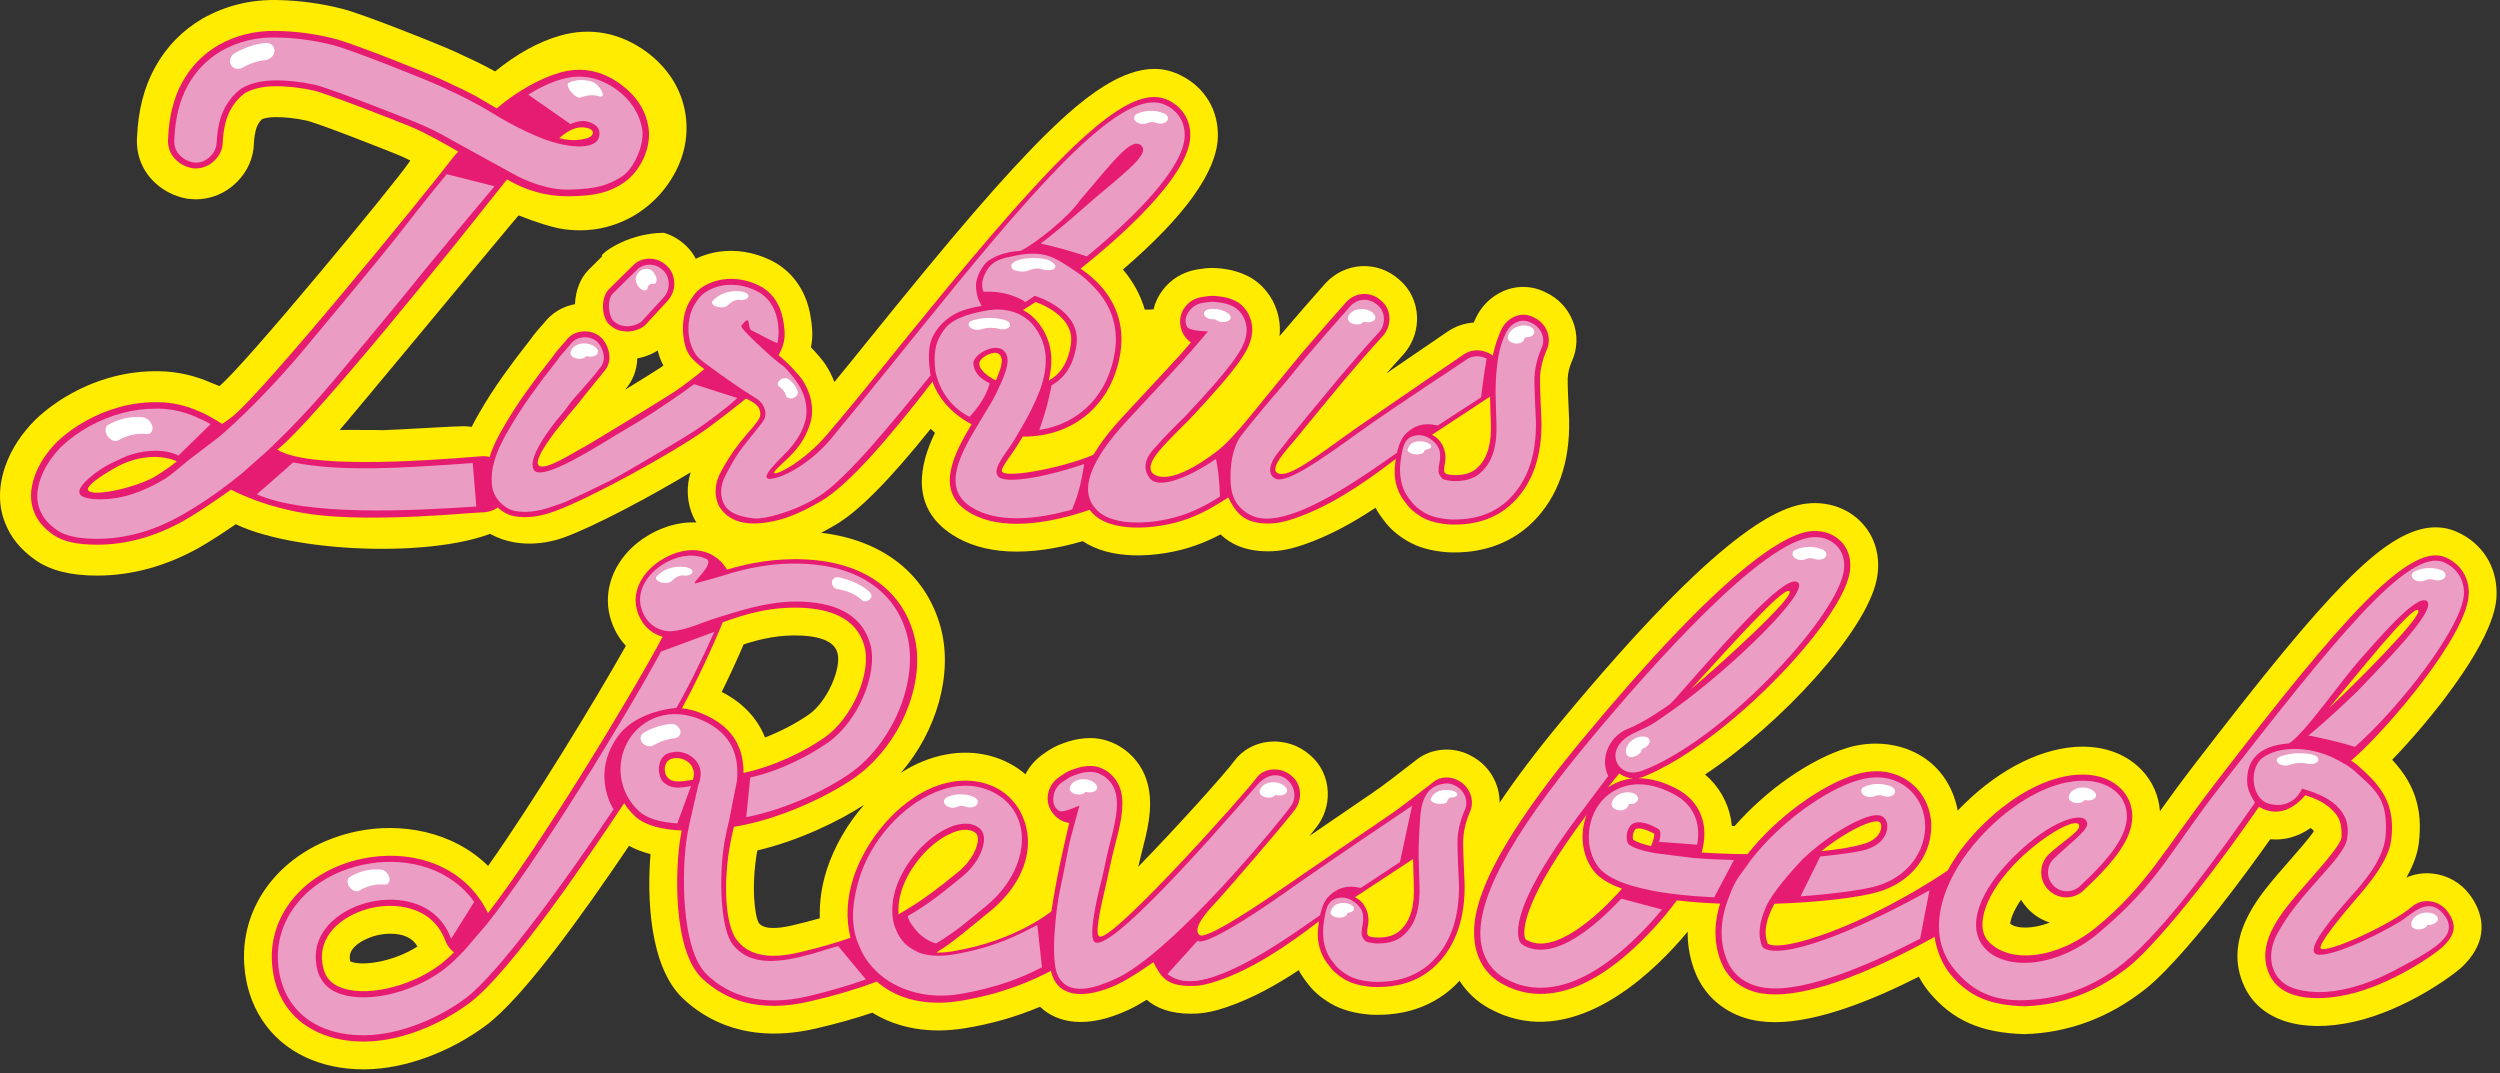<?xml version="1.0" encoding="UTF-8" standalone="no"?>
<!DOCTYPE svg PUBLIC "-//W3C//DTD SVG 1.1//EN" "http://www.w3.org/Graphics/SVG/1.1/DTD/svg11.dtd">
<svg width="100%" height="100%" viewBox="0 0 629 270" version="1.1" xmlns="http://www.w3.org/2000/svg" xmlns:xlink="http://www.w3.org/1999/xlink" xml:space="preserve" xmlns:serif="http://www.serif.com/" style="fill-rule:evenodd;clip-rule:evenodd;stroke-linejoin:round;stroke-miterlimit:2;">
    <rect x="0" y="0" width="629" height="270" fill="#333333" stroke="none"/>
    <g transform="matrix(1,0,0,1,-97.781,-149.5)">
        <g id="Lag_4">
            <path d="M219.72,283C227.56,288.17 236.28,285.97 239.67,284.73C247.62,281.83 261.88,274.18 271.54,268.34C270.39,272.11 270.6,275.96 272.18,279.47L272.68,280.43C272.78,280.6 272.89,280.77 273,280.95C267.18,280.66 261.64,283.23 258.02,286.18C252.1,291.02 249.51,298.1 251.25,304.64C252.01,307.49 253.38,310 255.25,311.99C247.19,326.31 231.96,351.25 220.59,367.37C211.64,358.54 198.48,356.39 187.57,358.67C169.92,362.35 158.26,376.06 159.22,392.01C159.86,402.66 165.5,411.23 174.69,415.51C179.02,417.53 183.93,418.55 189.29,418.55C189.5,418.55 189.72,418.55 189.94,418.54C199.7,418.39 210.96,414.26 220.06,407.49C229.4,400.54 244.21,379.84 256.05,362.31C257.63,363.18 259.43,363.87 261.45,364.39C260.58,374.97 261.08,392.57 269.56,400.66C275.49,406.31 286.12,412.21 303.12,408.26C308.3,407.05 312.97,405.75 317.27,404.29C323.63,408.24 331.7,409.64 340.45,408.22C347.14,407.14 353.5,405.32 359.45,402.8C363.7,406.86 371.12,408.56 381.85,403.51C383.22,402.87 384.77,401.98 386.29,401.05C388.69,403.09 392.1,404.52 397.34,404.55L397.64,404.55C401.11,404.53 403.92,403.74 406.45,402.88C412.91,400.68 418.99,397.28 424.54,393.59C425.1,394.65 425.77,395.67 426.54,396.62C427.99,398.67 429.93,400.4 432.46,401.9C435.3,403.59 438.62,404.51 442.91,404.81L444.47,404.83C452.32,404.83 459.14,402.16 464.18,397.12C464.46,396.84 464.73,396.55 465,396.25C466.81,399.1 469.31,401.47 472.38,403.17C490.98,413.5 509.53,398.02 518.93,387.87C520.15,386.55 521.31,385.23 522.39,383.92C522.37,387.58 523.04,391.13 524.42,394.44C526.65,399.8 531.01,403.75 536.7,405.58C538.98,406.31 541.57,406.68 544.38,406.68C555.19,406.68 569.01,401.1 580.56,395.23C581.34,396.69 582.26,398.05 583.28,399.27C589.16,406.26 596.25,409.37 607,409.68L607.22,409.69L607.44,409.68C618.38,409.3 628.53,405.48 637.59,398.32C643.65,393.54 652.56,382.5 656.11,377.97C661.31,371.34 666.07,364.76 668.98,360.65C672.2,360.96 675.72,360.23 679.14,357.82C679.32,357.95 679.49,358.1 679.64,358.25C679.76,358.37 679.84,358.46 679.89,358.52C679.9,358.57 679.9,358.63 679.91,358.71C678.65,360.56 675.41,364.25 673.56,366.35C672.49,367.57 671.48,368.72 670.64,369.71C665.84,375.39 656.91,385.96 662.5,397.78C666.5,406.25 676.78,409.53 690,406.58C703.06,403.66 715.19,394.81 717.46,392.56C725.07,385.03 721.74,378.01 719.08,374.5C716.87,371.58 713.51,369.68 709.86,369.29C707.55,369.04 705.28,369.39 703.24,370.29C704.77,367.58 706,364.61 706.36,361.6C707.38,353.17 705.36,346.75 699.65,340.66C704.04,336.13 708.94,330.42 713.1,324.91C725.93,307.92 725.92,300.92 725.92,298.62C725.91,291.84 722.2,286.13 715.99,283.34C706.41,279.04 696.27,287.43 687.62,296.22C679.05,304.93 668.12,318.15 649.9,341.86C646.5,346.28 643.7,350.14 641.22,353.59C640.94,349.71 639.36,346.1 636.66,343.27C633.07,339.5 628.05,337.46 622.14,337.36L621.79,337.36C612.16,337.36 601.28,342.63 591.88,351.88C591.35,352.4 590.84,352.92 590.34,353.44C590.19,352.62 590,351.82 589.76,351.03C585.84,338.22 572.91,334.56 562.74,337.61C553.37,340.42 542.27,348.16 534.22,357.33C533.98,357.32 533.75,357.32 533.51,357.31C533.47,356.86 533.41,356.41 533.34,355.97C532.6,351.41 530.28,347.34 526.78,344.36C546.09,331.5 567.3,308.34 569.95,295.35C571.09,289.76 569.61,284.43 565.9,280.72C562.75,277.56 558.41,275.92 553.62,276.09C545.79,276.46 530.75,282.53 490.71,330.82C484.19,338.68 479.09,345.49 475.09,351.45C475.09,349.8 474.8,348.15 474.16,346.55C472.9,343.41 470.55,340.91 467.53,339.47C463.39,337.32 458.04,337.72 454.41,340.48C454.02,340.78 453.41,341.25 452.66,341.83C450.13,343.79 445.43,347.45 442.87,349.14L442.77,349.21C442.65,349.29 434.96,354.53 427.26,359.81C428.02,358.88 428.61,358.14 428.97,357.65C430.97,355.1 431.99,351.93 431.85,348.71C431.7,345.06 430.06,341.7 427.33,339.43C424.53,336.95 420.77,335.75 417,336.13C413.44,336.49 410.25,338.29 408.25,341.06C406.16,343.95 393.97,357.52 384.17,367.58C384.38,366.63 384.58,365.78 384.88,364.6L385.06,363.89C385.81,360.97 386.4,358.66 386.78,356.19C387.32,352.65 387.26,349.62 386.6,346.94C385.7,343.31 383.71,340.32 380.68,338.06L380.47,337.91C377.92,336.14 375.04,335.2 372.16,335.2L372.13,335.2C370.2,335.2 368.28,335.51 366.47,336.1C365.06,336.56 363.42,337.14 361.78,338.19C361.15,338.6 361.15,338.59 359.92,339.47L359.77,339.58C358.08,340.85 356.73,342.47 355.79,344.31C354.63,343.31 353.36,342.42 351.99,341.69C345.47,338.17 337.66,337.94 330,341.04C328.11,341.8 326.26,342.77 324.46,343.92C333.41,333.55 337.68,319.04 334.43,307.26C330.75,293.89 319.87,285.37 304.38,283.55C305.47,282.99 306.62,282.35 307.87,281.62C313.75,278.2 321.31,270.61 331.93,257.39C332.28,257.73 332.64,258.07 333.02,258.4C329.41,265.85 326.44,276.79 337.19,283.91C345.05,289.12 356.52,289.64 370.21,285.66C373.5,287.87 377.87,289.09 383.08,289.22C388.16,289.35 393.85,288.43 398.68,286.7C400.78,285.95 402.85,285.03 404.86,283.96C407.45,286.42 411.12,288.18 416.7,288.21C420.29,288.23 423.19,287.42 425.77,286.54C432.23,284.34 438.31,280.94 443.86,277.25C444.42,278.31 445.09,279.32 445.86,280.28C447.31,282.33 449.25,284.06 451.78,285.56C454.62,287.25 457.94,288.17 462.23,288.47L463.79,288.49C471.64,288.49 478.46,285.82 483.51,280.77C489.76,274.52 492.81,265.89 492.57,255.11C492.56,254.74 492.53,253.94 492.48,252.9C492.38,250.81 492.15,245.93 492.22,244.57C492.29,243.33 492.6,242 493.13,240.71C494.72,237.37 494.85,233.66 493.47,230.22C492.21,227.08 489.87,224.58 486.85,223.15C483.43,221.35 479.47,221.21 475.96,222.77C472.9,224.13 470.43,226.58 469.03,229.65C468.88,229.98 468.73,230.32 468.58,230.66C466.29,230.8 464.07,231.55 462.07,232.88C461.95,232.96 454.27,238.19 446.59,243.45C447.85,242.01 449.28,240.42 451.02,238.52L451.32,238.17C453.38,235.6 454.44,232.38 454.3,229.1C454.15,225.46 452.51,222.09 449.79,219.82C444.33,214.98 436.23,215.39 431.24,220.8L431.14,220.91C429.07,223.26 427.21,225.37 425.58,227.24C423.93,229.13 422.06,231.31 419.97,233.77C419.88,233.87 419.8,233.97 419.71,234.07C420.03,231.08 419.49,228.15 418.09,225.35L417.97,225.12C416.47,222.38 414.31,220.25 411.73,218.96C410,218.1 408.15,217.51 406.26,217.23C404.79,217.01 403.06,216.79 401.13,217C400.39,217.08 400.39,217.08 398.9,217.31L398.72,217.34C395.36,217.96 392.38,219.77 390.35,222.44C389.21,223.92 388.43,225.58 388.01,227.33C387.39,227.39 386.82,227.41 385.81,227.4C384.75,223.76 382.9,220.35 380.31,217.31C395.88,203.92 403.91,192.74 404.19,184.03C404.41,177.25 400.9,171.42 394.79,168.42C390.21,166.17 382.49,164.55 368.35,176.48C359.44,184 347.87,196.56 330.83,217.21C324.84,224.46 320.2,230.22 316.1,235.29C313.18,238.91 310.48,242.25 307.71,245.62C307.15,244.14 306.44,242.72 305.59,241.39C304.78,240.13 303.33,238.45 301.81,236.89C302.44,233.93 302.11,231.31 301.6,228.44L301.57,228.28C300.34,222.13 296.76,217.37 291.49,214.88C287.26,212.89 282.91,212.2 278.47,212.85C276.5,213.16 274.61,213.75 272.84,214.6C272.25,213.48 271.52,212.46 270.63,211.57C268.93,209.87 266.96,208.7 264.81,208.07C255.19,208.11 248.07,213.98 249.31,213.97C248.1,215.15 246.74,216.49 245.82,217.44C243.76,219.55 242.57,222.64 242.45,226.03C239.3,226.6 236.56,228.27 234.61,230.81C234.26,231.21 233.7,231.84 232.96,232.7C232.18,233.6 231.89,234 231.54,234.5C231.36,234.75 231.15,235.07 230.4,236C228.55,238.33 226.55,241 224.45,243.94C222.26,247 220.25,250.13 218.46,253.23C217.86,254.21 217.18,255.46 216.33,257.15C216.14,257.67 213.65,278.99 219.72,283ZM129.74,276.21C129.75,276.21 129.75,276.21 129.76,276.22L129.77,276.22C129.76,276.22 129.75,276.21 129.74,276.21ZM129.88,276.27C129.88,276.26 129.88,276.26 129.88,276.27C129.9,276.27 129.92,276.28 129.95,276.3C129.93,276.28 129.91,276.28 129.88,276.27ZM158.76,247.03C158.74,247.05 158.78,247.01 158.83,246.96C158.81,246.98 158.78,247 158.76,247.03ZM263.69,242.17C262.99,242.65 259.27,244.96 255.04,247.56C255.06,247.53 255.08,247.51 255.1,247.48C257.01,245.3 258.05,242.55 258.12,239.67C258.66,239.57 259.2,239.45 259.73,239.29C261.06,238.89 262.23,238.34 263.27,237.67C263.55,238.88 263.98,240.14 264.69,241.47C264.35,241.7 264.02,241.94 263.69,242.17ZM185.91,391.38C185.86,391.2 185.81,390.9 185.78,390.43C185.61,387.57 189.9,385.38 193.01,384.73C193.92,384.54 194.84,384.44 195.76,384.42C199.22,384.38 201.58,385.45 202.82,387.64C196.63,391.59 188.68,392.67 185.91,391.38ZM279.37,323.59C281.38,319.51 283.37,315.17 284.88,311.63C289.09,310.25 293.96,309.14 299.47,309.41C307.35,309.81 308.21,312.82 308.49,313.81C309.53,317.46 306.06,325.96 301.22,329.32C298.53,331.19 294.62,333.37 290.26,335.05C288.33,330.18 284.66,326.3 279.37,323.59ZM305.79,368.35C304.49,372.4 303.91,376.53 304.05,380.54C301.88,381.16 299.57,381.76 297.08,382.34C294,383.06 290.05,383.53 288.72,381.75C287.69,380.12 286.7,372.66 288.31,363.48C298.86,360.99 308.88,356.08 315.19,351.99C311.03,356.74 307.7,362.42 305.79,368.35ZM509.32,350.96L509.3,350.13C509.43,349.97 509.57,349.8 509.7,349.64L509.8,350.93C509.63,350.94 509.47,350.95 509.32,350.96ZM603.55,381.92C603.61,381.04 604.18,378.89 606.27,375.88C606.73,376.64 607.28,377.37 607.9,378.04C609.46,379.72 611.38,380.94 613.51,381.63C609.07,383.31 605.22,383.19 603.55,381.92ZM709.2,382.92L709.2,382.92Z" style="fill:rgb(255,236,0);fill-rule:nonzero;"/>
            <g>
                <path d="M122.22,294.32C115.54,294.32 110.46,293.04 106.68,290.4C103,287.83 100.43,284.66 99.04,280.99C97.32,276.72 97.35,271.66 99.21,266.53C100.7,262.39 103.26,258.5 106.81,254.97C109.47,252.47 112.4,250.36 115.67,248.54C118.97,246.71 122.49,245.28 126.16,244.31C129.91,243.31 133.83,242.83 137.88,242.9C142.3,242.98 146.65,243.94 150.83,245.77C151.47,246.01 152.2,246.3 152.95,246.65C158.39,242.53 197.77,194.97 201.02,189.89C199.92,189.34 198.92,188.87 198.12,188.54C195.08,187.3 177.92,180.51 174.89,179.84C172.05,179.22 169.36,178.93 166.91,178.97C165.61,178.99 164.5,179.17 163.7,179.49C163.43,179.73 163.03,180.19 162.61,180.96C162.38,181.38 161.84,182.65 161.67,185.45C161.61,189.12 160.08,192.63 157.34,195.35C154.55,198.13 150.86,199.66 146.96,199.66L144.86,199.49C141.43,198.87 138.4,197.24 136.08,194.78C133.3,191.83 131.95,187.94 132.27,183.83C132.55,177.28 134.04,171.46 136.73,166.55C139.59,161.32 143.64,157.15 148.77,154.15C154.57,150.9 160.83,149.36 167.64,149.51C173.29,149.63 178.88,150.4 184.25,151.81C189.4,153.16 208.23,160.65 212.49,162.6C216.48,164.43 219.31,165.81 221.38,166.94C221.68,167.09 222.01,167.27 222.35,167.47C227.87,162.99 233.41,159.95 238.84,158.43C246.38,156.31 253.84,157.73 260.41,162.53C265.82,166.52 269.2,171.86 270.21,177.97C271.21,184.07 269.74,190.2 265.95,195.68C264.12,198.32 261.87,200.6 259.25,202.47C256.55,204.4 253.52,205.8 250.24,206.64C246.93,207.48 243.41,207.67 239.76,207.18C237.1,206.83 232.69,205.46 228.25,203.68C228.03,203.94 227.79,204.23 227.51,204.57L225.94,206.44C221.55,211.64 185.36,255.35 183.25,257.67C185.08,257.68 187.19,257.68 188.64,257.68C191.24,257.68 193.48,257.69 194.1,257.73L194.11,257.73C195.02,257.73 201.06,257.4 205.06,257.18C210.65,256.87 213.21,256.74 214.21,256.74C218.34,256.74 222.17,258.39 224.99,261.39C227.62,264.17 229.07,267.83 229.07,271.67C229.07,275.64 228.16,280.17 224.73,282.13C211.12,289.94 173.26,289.07 157.09,281.4C154.43,283.23 150.73,285.69 147.82,287.33C139.52,291.96 130.91,294.32 122.22,294.32ZM146.64,258.87C146.64,258.88 146.64,258.88 146.65,258.89L146.64,258.87ZM242.59,178.79C242.62,178.81 242.66,178.83 242.69,178.85C242.66,178.83 242.62,178.81 242.59,178.79Z" style="fill:rgb(255,236,0);fill-rule:nonzero;"/>
                <path d="M260.94,181.59C260.25,177.16 257.9,173.64 254,170.74C249.24,167.23 244.09,166.23 238.71,167.75C233.89,169.11 227.9,172.39 222.75,176.77L217.7,173.8C215.81,172.76 213.04,171.41 209.22,169.66C205.36,167.9 186.95,160.56 182.25,159.32C177.47,158.07 172.5,157.38 167.46,157.28C162.05,157.16 157.17,158.36 152.73,160.85C148.84,163.13 145.77,166.29 143.6,170.26C141.47,174.15 140.28,178.93 140.08,184.31C139.9,186.29 140.5,188.08 141.81,189.47C142.98,190.72 144.47,191.51 146.25,191.83L146.95,191.88C148.78,191.88 150.46,191.18 151.79,189.85C153.13,188.52 153.84,186.86 153.83,185.2C154,181.9 154.64,179.23 155.71,177.26C156.77,175.31 158.11,173.81 159.56,172.84C161.5,171.79 163.92,171.24 166.76,171.2C169.86,171.15 173.16,171.51 176.56,172.25C180.03,173.01 197.62,179.94 201.08,181.35C204.63,182.8 210.24,185.97 213.07,187.64C212.25,188.58 212.22,188.52 211.44,189.55C205.27,197.65 163.27,249.17 155.98,254.52C155.14,255.2 154.27,255.74 153.65,256.17C152.26,255.22 149.48,253.59 147.83,252.98C144.55,251.52 141.16,250.75 137.73,250.69C134.46,250.64 131.22,251.02 128.15,251.84C125.11,252.65 122.19,253.83 119.47,255.34C116.76,256.85 114.37,258.56 112.32,260.48C109.6,263.19 107.65,266.12 106.55,269.17C105.34,272.53 105.27,275.61 106.34,278.26C107.16,280.44 108.78,282.39 111.15,284.04C113.57,285.73 117.18,286.55 122.19,286.55C129.52,286.55 136.83,284.53 143.94,280.55C148.63,277.92 155.9,272.69 155.9,272.69C155.9,272.69 164.32,277.31 176.39,278.92C192.16,281.02 216.52,278.42 218.98,278.42C220.91,278.42 222.64,277.72 223.97,276.39C225.31,275.06 226.01,273.35 226.01,271.43C226.01,269.55 225.33,267.83 224.04,266.47C222.7,265.04 220.94,264.13 218.98,264.29C201.24,265.77 174.91,267.25 167.53,262.62C175.83,256.58 216.15,206.34 219.9,201.46L225.35,194.65C229.98,197.34 235.04,198.9 240.62,198.88C247.16,198.86 251.12,198.02 254.96,195.28C258.92,192.46 261.73,186.66 260.94,181.59ZM137.51,268.96C133.14,271.93 120.56,274.9 119.9,272.72C119.52,271.45 124.67,268.4 126.3,267.44C127.92,266.48 129.65,265.73 131.44,265.21C134.82,264.22 138.83,264.11 142,265.45C142.07,265.49 142.15,265.52 142.22,265.55C141.23,266.58 138.77,268.1 137.51,268.96ZM245.73,184.19C244.17,184.73 241.43,185.09 238.47,184.24C241.04,182.11 242.88,181.22 245.26,181.64C247.62,182.06 247.29,183.65 245.73,184.19Z" style="fill:rgb(230,27,114);fill-rule:nonzero;"/>
                <path d="M223.16,178.8C223.16,178.8 218.27,175.93 216.99,175.29C215.09,174.24 212.36,172.91 208.56,171.17C204.79,169.45 186.46,162.14 181.84,160.92C177.19,159.7 172.33,159.03 167.42,158.93C162.31,158.8 157.74,159.92 153.5,162.3C149.89,164.41 147.01,167.38 144.98,171.1C142.97,174.78 141.85,179.28 141.65,184.46C141.5,186.09 141.94,187.43 142.96,188.5C143.9,189.5 145.1,190.14 146.54,190.39L147.08,190.42C148.38,190.42 149.67,189.87 150.71,188.84C151.73,187.82 152.3,186.56 152.29,185.3C152.48,181.68 153.17,178.79 154.36,176.61C155.51,174.5 157.01,172.79 158.71,171.64C161.01,170.39 163.67,169.78 166.76,169.73C169.92,169.68 173.35,170.04 176.92,170.81C180.48,171.59 198.15,178.54 201.7,179.99C205.28,181.45 208.15,182.81 211.2,184.61L226.73,193.16C226.73,193.16 233.72,197.35 240.87,197.21C248.02,197.07 250.75,196.05 254.05,194.05C257.35,192.05 260.01,185.73 259.35,181.95C258.69,178.17 256.59,174.77 253.05,172.14C248.71,168.95 244.05,168.03 239.16,169.41C236.42,170.18 233.58,171.49 230.69,173.32C233.67,175.35 237.82,178.33 241.31,180.72C244.1,179.51 245.49,179.92 246.77,180.53C248.31,181.27 248.98,182.39 248.42,184.22C247.85,186.05 244.47,187.21 237.86,185.52C231.24,183.83 222.46,178.45 222.46,178.45C222.46,178.45 217.41,175.46 216.09,174.8" style="fill:rgb(235,156,195);fill-rule:nonzero;"/>
                <g>
                    <g>
                        <path d="M246.65,170.03C245.69,169.72 244.64,169.59 243.63,169.65C242.62,169.7 241.67,169.97 240.75,170.38C240.46,170.51 240.67,171.21 240.72,171.36C240.9,171.88 241.29,172.42 241.66,172.82C242.05,173.24 242.49,173.68 243.01,173.91C243.14,173.96 243.27,174.01 243.41,174.06C243.62,174.13 243.81,174.11 243.99,173.99C244.02,173.98 244.05,173.97 244.07,173.95C243.99,173.98 243.91,174.02 243.82,174.05C244.96,173.57 246.2,173.38 247.43,173.48C247.32,173.47 247.21,173.46 247.1,173.45C247.65,173.5 248.2,173.61 248.72,173.78C249.01,173.87 249.33,173.79 249.43,173.47C249.54,173.11 249.27,172.54 249.11,172.26C248.58,171.34 247.71,170.37 246.65,170.03Z" style="fill:white;fill-rule:nonzero;"/>
                    </g>
                </g>
                <g>
                    <path d="M216.72,266C199.21,267.24 183.77,268.3 171.51,265.84C168.09,268.95 162.39,273.87 162.39,273.87C174.86,279.37 200.86,278.06 217.62,276.94L216.72,266ZM145.27,265.24C145.27,265.24 140.56,269.22 139.3,269.97C133.56,273.39 128.45,275.12 122.85,275.12C121.83,275.12 118.74,275.07 117.92,273.87C116.56,271.88 123.07,267.32 125.5,266.19C127.89,265.09 129.08,264.36 131,263.8C135.03,262.62 139.45,262.48 142.68,264.12L150.76,256.22C148.95,255.13 148.01,254.91 147.09,254.41C144.12,253.09 140.93,252.37 137.72,252.31L137.19,252.31C134.22,252.31 131.33,252.68 128.58,253.41C125.67,254.18 122.87,255.31 120.25,256.77C117.65,258.22 115.35,259.87 113.41,261.69C110.88,264.21 109.07,266.94 108.04,269.77C106.96,272.76 106.88,275.45 107.81,277.76C108.53,279.68 109.96,281.38 112.07,282.85C114.21,284.35 117.53,285.07 122.21,285.07C129.26,285.07 136.32,283.12 143.19,279.27C147.79,276.69 152.43,273.55 156.98,269.93L158.71,268.55L164.78,263.18L166.46,261.57C171.82,256.44 177.13,250.74 182.24,244.63C188.39,237.27 199.58,223.79 205.34,216.58C209.86,211.09 217.79,201.6 222.2,196.37L210.18,193.33C205.59,198.83 201.74,203.83 196.92,209.96C191.42,216.82 180.54,229.92 174.72,236.88C168.91,243.84 162.96,250.17 157.04,255.71C155.64,257.02 154.23,258.28 152.83,259.48L145.27,265.24Z" style="fill:rgb(235,156,195);fill-rule:nonzero;"/>
                    <g>
                        <g>
                            <path d="M164.52,160.3C161.75,160.61 159.13,161.54 156.73,162.95C155.77,163.51 155.29,165.08 156,166C156.34,166.44 156.83,166.77 157.4,166.82C158.03,166.87 158.56,166.69 159.11,166.37C159.31,166.25 159.52,166.14 159.73,166.02C159.55,166.12 159.36,166.22 159.18,166.31C160.36,165.68 161.61,165.2 162.9,164.87C162.71,164.92 162.51,164.97 162.32,165.02C163.08,164.83 163.85,164.69 164.64,164.6C165.23,164.53 165.85,164.18 166.24,163.74C166.59,163.34 166.88,162.7 166.84,162.15C166.75,160.94 165.73,160.17 164.52,160.3Z" style="fill:white;fill-rule:nonzero;"/>
                        </g>
                    </g>
                    <path d="M133.7,254.49C130.61,254.18 127.51,254.91 124.86,256.49C124.47,256.72 124.33,257.32 124.33,257.73C124.34,258.28 124.59,258.92 124.93,259.34C125.57,260.14 126.65,260.84 127.65,260.24C128.01,260.03 128.37,259.83 128.75,259.65C128.62,259.71 128.48,259.78 128.35,259.84C129.4,259.35 130.5,258.99 131.64,258.79C131.91,258.74 132.19,258.7 132.46,258.67C132.92,258.61 132.09,258.69 132.56,258.66C132.7,258.65 132.84,258.64 132.98,258.64C133.58,258.62 134.18,258.64 134.78,258.7C135.89,258.81 136.35,257.59 136.09,256.69C135.77,255.63 134.87,254.61 133.7,254.49Z" style="fill:white;fill-rule:nonzero;"/>
                </g>
            </g>
        </g>
        <g id="Lag_1">
            <path d="M544.39,399.7C542.37,399.7 540.5,399.46 538.85,398.93C535.1,397.73 532.35,395.25 530.9,391.76C529.01,387.23 528.91,382.14 530.56,376.85C526.82,376.71 523.15,376.44 519.68,376.03C517.81,378.59 515.76,381 513.8,383.12C496.08,402.25 483.35,401.26 475.78,397.06C472.12,395.03 469.77,391.72 468.97,387.5C467.69,380.68 469.1,367.84 496.09,335.3C531.38,292.74 547.03,283.42 553.94,283.1C556.69,283 559.15,283.89 560.94,285.69C562.13,286.88 563.98,289.53 563.08,293.98C560.51,306.6 531.8,336.64 511.32,344.91C510.87,345.09 510.4,345.22 509.94,345.29C512.74,345.31 516.11,346.02 520.02,348.18C523.53,350.12 525.81,353.29 526.43,357.11C526.79,359.33 526.57,361.65 525.93,363.99C529.56,364.24 533.48,364.38 537.45,364.41C544.98,354.84 556.35,346.86 564.74,344.34C574.13,341.52 581.07,346.62 583.06,353.11C585.37,360.66 581.36,370.46 570.65,373.81C565.97,375.27 555.67,376.53 544.22,376.89C543.98,377.32 543.76,377.76 543.56,378.19C541.92,381.66 541.58,384.59 542.54,386.91C546.13,389.3 567.01,382.45 588.07,368.37C590.96,366.44 594.88,367.21 596.82,370.11C598.76,373.01 597.98,376.92 595.08,378.86C589.22,382.78 561.32,399.7 544.39,399.7ZM496.96,354.53C481.28,375.44 481,383.14 481.38,385.17C481.5,385.8 481.66,385.89 481.92,386.03C489.07,390 500.13,379.33 504.56,374.55C505.02,374.05 505.46,373.57 505.88,373.09C502.66,371.92 500.17,370.44 498.75,368.62C495.75,364.77 495.19,359.26 496.96,354.53ZM569.89,356.15C569.52,356.15 569.03,356.23 568.37,356.42C565.19,357.37 560.53,360.05 556.01,363.66C560.42,363.22 564.22,362.6 566.89,361.76C570.64,360.59 571.4,358.09 571,356.8C570.94,356.61 570.8,356.15 569.89,356.15ZM508.66,360.76C509.56,361.37 511.12,361.91 513.18,362.37C513.82,360.89 514.05,359.83 514,359.27C511.69,358 509.81,357.6 509.22,358.19C508.59,358.83 508.48,360.17 508.66,360.76ZM505.19,344.1C504.19,345.31 503.23,346.5 502.31,347.64C503.86,346.59 505.98,345.61 508.66,345.35C507.4,345.29 506.19,344.85 505.19,344.1ZM548,298.23C546.49,296.77 530.19,315.4 523.24,322.89C529.61,317.55 549.51,299.69 548,298.23Z" style="fill:rgb(230,27,114);fill-rule:nonzero;"/>
            <path d="M502.41,344.75C501.78,345.57 497.78,350.93 494.81,354.87C479.53,375.35 479.34,382.69 479.86,385.46C480.07,386.57 480.53,387.03 481.16,387.38C488.97,391.72 499.87,381.86 505.68,375.6L515.94,378.33C514.79,379.73 513.67,381 512.67,382.08C495.63,400.47 483.61,399.65 476.53,395.72C473.28,393.92 471.19,390.98 470.49,387.22C468.57,377 477.33,360.34 497.28,336.29C513.07,317.25 541.43,285.23 554.02,284.65C556.96,284.49 558.81,285.74 559.86,286.78C560.83,287.75 562.34,289.93 561.58,293.67C559.11,305.79 530.58,336.24 510.75,343.48C504.69,345.69 500.68,337.86 508.76,334C513.19,331.89 512.67,332.43 519.24,327.72C533.65,317.39 552.77,298.68 550.23,296.13C547.64,293.52 535.54,306.7 519.24,325.33L517.86,326.74C517.86,326.74 511.51,331.28 507.4,332.85C503.03,334.49 500.1,339.98 502.41,344.75ZM529.07,375.26C525.56,375.1 522.13,374.83 518.91,374.43C514.62,373.9 512.35,373.45 508.48,372.39C504.53,371.22 501.51,369.67 499.95,367.66C496.43,363.13 496.79,355.69 500.74,351.06C502.34,349.18 508.42,343.52 519.28,349.51C522.41,351.24 524.36,353.95 524.91,357.34C525.15,358.85 525.09,360.42 524.79,362.02L515.2,361.31C515.5,360.29 515.6,359.47 515.5,358.86C515.45,358.57 515.4,358.26 514.68,357.86C513.49,357.21 511.68,356.38 510.13,356.38C509.29,356.38 508.54,356.62 507.99,357.26C506.82,358.63 506.84,361 507.48,361.82C508.41,362.74 510.77,363.52 514.05,364.14L523.86,365.37C527.05,365.63 530.5,365.8 534.04,365.88L529.07,375.26ZM555.75,365.01C559.6,364.57 564.91,364 567.35,363.24C572.16,361.74 573.05,358.22 572.48,356.35C572.07,355.03 571.06,354.61 569.93,354.61C569.27,354.61 568.57,354.75 567.93,354.95C563.65,356.23 557.07,360.28 551.39,365.59C548.48,368.69 543.71,374.08 542.16,377.54C540.41,381.46 539.97,384.77 541.11,387.51C541.22,387.76 541.36,388.12 542.23,388.39C548.91,390.53 568.59,381.73 583.23,373.5L580.88,385.68C569.97,391.35 554.52,398.19 544.51,398.19C542.61,398.19 540.86,397.97 539.32,397.47C536.01,396.41 533.59,394.23 532.32,391.18C530.35,386.46 530.49,381.04 532.71,375.4C534.39,370.49 535.91,369.45 538.23,365.96C545.56,356.44 557.04,348.27 565.19,345.83C574.03,343.19 579.88,347.99 581.59,353.57C583.68,360.4 579.99,369.28 570.19,372.35C566.82,373.4 558.66,374.45 550.8,375.02L555.75,365.01Z" style="fill:rgb(236,157,196);fill-rule:nonzero;"/>
            <path d="M189.82,411.55C185.53,411.62 181.36,410.9 177.64,409.17C170.75,405.96 166.69,399.72 166.2,391.6C165.46,379.2 174.83,368.48 189,365.53C200.56,363.12 214.38,366.53 220.56,379.23C233.32,362.83 256.5,324.77 264.5,309.71C263.91,309.54 263.32,309.32 262.74,309.02C261.11,308.18 258.96,306.43 258.01,302.85C256.97,298.93 258.62,294.73 262.45,291.61C265.85,288.83 271.62,286.47 276.65,288.97C277.65,289.47 279.44,290.61 280.68,292.82C286.26,291.15 293.11,289.81 301,290.28C315.27,291.14 324.65,298.01 327.71,309.13C331.07,321.32 323.97,337.57 312.43,345.43C306.33,349.59 294.31,355.63 282.44,357.52C282.09,358.94 281.76,360.38 281.5,361.82C279.62,372.11 280.35,382.25 283.09,385.91C285.83,389.57 290.65,391.04 298.67,389.17C303.67,388.01 307.97,386.77 311.76,385.45C310.6,380.82 310.8,375.64 312.45,370.5C315.59,360.72 323.7,351.16 332.64,347.55C338.34,345.25 344.04,345.36 348.69,347.87C353.18,350.29 355.9,354.94 356.35,359.95C356.97,366.74 353.24,373.68 346.63,378.98C342.23,382.5 338.07,386.26 333.36,389.17C334.76,389.2 336.09,389.07 337.3,388.88C354.05,386.17 363.07,378.2 363.16,378.12C365.74,375.8 369.72,375.99 372.06,378.55C374.39,381.11 374.24,385.07 371.69,387.42C371.22,387.85 360.04,397.98 339.32,401.33C330.87,402.69 323.56,400.97 318.39,396.47C313.59,398.28 308.07,399.93 301.52,401.46C288.56,404.47 280.07,401.03 274.38,395.61C267.01,388.58 267.59,367.77 269.09,359.56C269.16,359.19 269.23,358.82 269.3,358.45C264.25,358.23 260.06,357.17 257.61,354.92C256.51,353.91 255.57,352.78 254.82,351.57C246.58,363.96 226.41,394.04 215.87,401.89C208.97,407.01 199.13,411.41 189.82,411.55ZM195.65,377.42C194.25,377.44 192.87,377.6 191.58,377.87C185.13,379.22 178.38,383.85 178.8,390.84C179.07,395.35 181.17,396.89 182.97,397.72C189.01,400.54 200.63,398.06 208.35,392.32C209.48,391.48 210.7,390.4 212,389.11C211.05,388.4 210.29,387.42 209.86,386.23C207.39,379.55 201.32,377.34 195.65,377.42ZM340.72,358.27C339.53,358.27 338.32,358.64 337.35,359.04C331.89,361.3 326.52,367.45 324.58,373.68C323.95,375.69 323.72,377.7 323.85,379.54C329.34,376.47 333.85,372.97 338.83,368.91C342.37,366.02 344.01,362.37 343.8,360.26C343.73,359.6 343.54,359.16 342.7,358.72C342.09,358.4 341.41,358.27 340.72,358.27ZM265.86,345.24C267.1,346.5 269.17,346.16 272.13,345.7C273.64,340.58 267.14,338.87 265.51,341.31C265.01,342.05 264.62,343.97 265.86,345.24ZM269.34,327.7C271.2,327.9 273.17,328.43 275.2,329.36C282.82,332.82 284.87,338.32 284.85,343.96C292.58,342.34 300.2,338.56 305.21,335.08C312.15,330.26 317.19,318.81 315.22,311.9C313.15,304.64 305.97,302.74 299.83,302.43C291.79,302.03 284.98,304.09 279.61,306.07C277.51,311.33 272.89,321.39 269.34,327.7Z" style="fill:rgb(230,27,114);fill-rule:nonzero;"/>
            <path d="M286.54,345.12C294.07,343.44 301.25,339.7 306.1,336.33C313.55,331.16 318.85,318.96 316.71,311.47C314.87,305.03 309.44,301.37 299.91,300.88C291.26,300.44 282.58,303.63 278.45,304.85C274.32,306.07 270.73,308.04 266.51,308.34C265.31,308.32 264.18,308.07 263.08,307.52C261.72,306.84 259.92,305.39 259.09,302.36C258.18,299.05 259.61,295.43 262.93,292.67C266.19,289.96 271.3,288.16 275.45,290.11C277.96,291.28 271.15,296.67 272.81,296.26C274.47,295.85 279.38,294.42 279.38,294.42C285.05,292.57 292.13,290.93 300.41,291.36C313.99,292.06 322.91,298.43 325.89,308.85C329.18,320.4 322.49,336.56 311.55,344.16C305.83,348.13 295.88,353.05 285.54,355.11L286.54,345.12ZM359.94,392.87C354.76,395.56 348.41,398.04 339.42,399.58C331.08,401.01 323.35,398.68 318.46,394.07C315.88,391.48 314.82,389.92 313.3,385.85C311.76,381.18 312.34,375.79 314.01,370.4C316.93,361 324.61,352.33 333.12,348.81C338.45,346.61 343.55,346.65 347.87,348.93C351.91,351.06 354.37,354.69 354.82,359.17C355.45,365.45 352,372.47 345.84,377.5C341.17,381.31 338.43,383.78 333.32,386.87C333.32,386.87 330.66,386.32 328.4,383.71C326.14,381.1 326.17,379.98 326.17,379.98C331.5,376.93 334.92,374.1 339.81,370.11C343.95,366.73 345.58,362.56 345.33,360.11C345.2,358.84 344.61,357.99 343.42,357.36C342.57,356.91 341.64,356.73 340.72,356.73C339.29,356.73 337.87,357.15 336.76,357.62C330.91,360.04 325.17,366.6 323.11,373.23C322.16,376.28 322.04,379.32 322.67,381.94C324.3,387.13 327.02,388.18 329.18,389.26C331.55,390.06 334.46,390.19 337.82,389.62C348.43,387.81 354.26,384.54 358.77,382.23M252.15,353.12C240.06,371.19 223.07,394.59 214.94,400.65C208.4,405.52 198.71,409.83 189.66,409.97C185.62,410.03 181.72,409.37 178.28,407.77C171.93,404.81 168.18,399.04 167.73,391.5C167.04,379.89 175.91,369.83 189.3,367.03C198.71,365.07 209.67,367.15 216.28,375.34C216.56,375.69 216.83,376.04 217.09,376.41L211.29,385.7C208.55,378.24 201.85,375.77 195.63,375.87C194.12,375.89 192.64,376.07 191.25,376.36C184.17,377.84 176.77,383.03 177.24,390.93C177.48,394.97 179.14,397.65 182.3,399.12C188.9,402.19 201,399.7 209.25,393.56C210.85,392.37 212.63,390.71 214.55,388.67L220.14,382.18C232.96,366.22 255.47,329.42 264.08,313.44L277.49,308.48C275.49,313.05 271.55,321.37 267.98,327.6C264.16,327.93 256.92,329.61 253.22,334.78C246.32,344.46 252.15,353.12 252.15,353.12ZM315.64,395.91C311.52,397.38 306.87,398.76 301.51,400.06C289.12,403.05 281.08,399.82 275.75,394.83C268.86,388.38 269.32,367.52 270.68,359.64C270.85,358.65 271.04,357.68 271.25,356.74L273.44,347.14C275.94,341.1 270.47,338.27 267.54,338.67C265.7,338.92 264.98,339.27 264.21,340.46C263.14,342.1 263.34,345.32 265.04,346.6C266.74,347.88 268.47,347.88 271.65,347.25L268.19,356.67C264.02,356.41 260.65,355.46 258.67,353.69L258.68,353.71C253.38,348.95 252.36,341.19 256.24,335.26C259.45,330.34 266.36,327.05 274.56,330.77L274.55,330.75C282.22,334.24 283.69,339.94 283.22,345.8L281.24,355.87C280.81,357.63 280.4,359.43 280.08,361.26C278.55,370.07 279.01,383.39 282.27,387.3C285.52,391.2 290.5,392.35 299.27,390.22C303.71,389.15 304.91,388.56 308.64,387.52L315.64,395.91Z" style="fill:rgb(236,157,196);fill-rule:nonzero;"/>
            <path d="M397.42,397.57C399.67,397.58 401.66,397.13 404.19,396.27C412.72,393.36 420.92,387.97 429.63,381.3C429.35,383.04 429.22,384.74 429.46,386.35C429.8,388.65 430.7,390.69 432.14,392.4C433.01,393.7 434.3,394.84 436.05,395.89C437.88,396.98 440.22,397.61 443.41,397.83L444.49,397.83C450.53,397.83 455.5,395.92 459.26,392.16C464.11,387.31 466.47,380.38 466.27,371.61C466.27,370.84 465.8,362.91 465.93,360.53C466.05,358.4 466.58,356.21 467.45,354.16C468.26,352.55 468.34,350.82 467.68,349.17C467.05,347.61 465.86,346.39 464.42,345.75C462.85,344.88 460.31,344.81 458.66,346.07C456.85,347.45 450.26,352.69 446.72,355.01C446.72,355.01 429.25,366.92 420.55,372.94C420.55,372.94 401.57,386.29 399.61,384.77C397.65,383.25 401.3,379.04 403.37,376.86C406.12,373.97 421.4,356.2 423.42,353.42C424.44,352.15 424.94,350.63 424.87,349.02C424.8,347.27 424.03,345.76 422.79,344.76C420.2,342.39 415.86,342.54 413.95,345.17C411.14,349.07 378.13,385.95 374.49,385.16C373.04,384.85 374.74,377.76 375.97,372.39C377.2,367.02 377.32,366.04 378.13,362.88C378.95,359.68 379.54,357.46 379.89,355.16C380.29,352.54 380.27,350.41 379.83,348.65C379.33,346.63 378.24,344.98 376.51,343.68C375.11,342.71 373.65,342.22 372.17,342.22C370.97,342.22 369.79,342.41 368.66,342.78C367.57,343.13 366.53,343.5 365.63,344.08C365.08,344.44 365.09,344.43 364.02,345.19C362.67,346.21 361.79,347.6 361.48,349.22C361.15,350.95 361.55,352.62 362.63,354.05C363.67,355.44 365.1,356.3 366.74,356.55C366.76,356.55 366.79,356.56 366.81,356.56C366.49,357.84 364.45,366.38 363.33,372.7C362.31,378.43 360.2,390.32 362.9,395.81C365.6,401.3 372.99,399.97 378.9,397.19C382.32,395.58 387.72,391.76 387.98,391.58C389.93,395.49 391.43,397.54 397.36,397.57C399.61,397.58 401.6,397.13 404.13,396.27M450.34,383.31C448.94,384.83 446.79,385.5 443.9,385.37C442.9,385.28 442.39,385.13 442.18,385.05L442,384.84C441.77,384.58 441.75,384.41 441.75,384.26C441.75,383.59 441.81,383.01 441.97,382.34C442.26,380.73 442.03,379.19 441.29,377.77C440.69,376.63 439.8,375.77 438.68,375.25L453.31,365.62C453.31,366.67 453.5,372 453.5,372C453.75,377.25 452.72,381.01 450.34,383.31Z" style="fill:rgb(230,27,114);fill-rule:nonzero;"/>
            <path d="M193.58,368.28C190.81,368.04 188.05,368.74 185.69,370.2C185.34,370.41 185.22,370.96 185.23,371.32C185.24,371.81 185.48,372.39 185.79,372.76C186.37,373.48 187.35,374.09 188.24,373.54C188.56,373.34 188.88,373.16 189.22,373C189.1,373.06 188.98,373.12 188.86,373.18C189.79,372.73 190.78,372.39 191.79,372.19C192.03,372.14 192.28,372.11 192.53,372.07C192.94,372.01 192.2,372.09 192.62,372.06C192.74,372.05 192.87,372.04 192.99,372.03C193.53,372 194.07,372.02 194.6,372.06C195.59,372.15 195.99,371.04 195.75,370.24C195.45,369.27 194.63,368.37 193.58,368.28Z" style="fill:white;fill-rule:nonzero;"/>
            <path d="M308.89,294.78C306.62,294.3 306.58,297.42 308.47,297.7C308.84,297.75 309.62,297.95 309.99,298.03C309.86,298 309.73,297.98 309.6,297.95C310.61,298.17 311.59,298.51 312.52,298.99C312.74,299.1 312.96,299.23 313.17,299.35C313.53,299.56 312.9,299.16 313.24,299.4C313.34,299.47 313.45,299.54 313.55,299.61C313.99,299.92 314.4,300.26 314.8,300.63C315.53,301.31 318.4,299.89 316.29,298.16C314.18,296.43 311.6,295.36 308.89,294.78Z" style="fill:white;fill-rule:nonzero;"/>
            <path d="M556.36,287.77C556.03,287.65 555.71,287.51 555.37,287.42C555.02,287.32 554.66,287.26 554.3,287.2C553.74,287.1 553.19,287.09 552.61,287.11C551.51,287.13 550.46,287.43 549.46,287.85C549.12,287.99 548.79,288.42 548.76,288.79C548.73,289.19 548.98,289.6 549.29,289.84C549.7,290.15 550.22,290.35 550.74,290.38L551.3,290.38C551.64,290.35 551.96,290.26 552.26,290.1C552.28,290.09 552.31,290.08 552.33,290.07C552.18,290.13 552.03,290.19 551.89,290.25C552.24,290.11 552.6,290 552.97,289.93C552.8,289.96 552.63,290 552.46,290.03C552.83,289.96 553.21,289.92 553.58,289.92L553.02,289.92C553.37,289.92 553.72,289.95 554.07,290.02C553.89,289.99 553.7,289.95 553.52,289.92C553.84,289.98 554.16,290.07 554.46,290.18C554.3,290.12 554.13,290.06 553.97,289.99C553.99,290 554.02,290.01 554.04,290.02C554.57,290.22 555.06,290.36 555.64,290.3C556.06,290.26 556.65,290.09 556.95,289.76C557.21,289.47 557.4,289.09 557.26,288.7C557.11,288.3 556.76,287.92 556.36,287.77Z" style="fill:white;fill-rule:nonzero;"/>
            <path d="M573.66,347.41C573.33,347.29 573.01,347.15 572.67,347.06C572.32,346.96 571.96,346.9 571.6,346.84C571.04,346.74 570.49,346.73 569.91,346.75C568.81,346.77 567.76,347.07 566.76,347.49C566.42,347.63 566.09,348.06 566.06,348.43C566.03,348.83 566.28,349.24 566.59,349.48C567,349.79 567.52,349.99 568.04,350.02L568.6,350.02C568.94,349.99 569.26,349.9 569.56,349.74C569.58,349.73 569.61,349.72 569.63,349.71C569.48,349.77 569.33,349.83 569.19,349.89C569.54,349.75 569.9,349.64 570.27,349.57C570.1,349.6 569.93,349.64 569.76,349.67C570.13,349.6 570.51,349.56 570.88,349.56L570.32,349.56C570.67,349.56 571.02,349.59 571.37,349.66C571.19,349.63 571,349.59 570.82,349.56C571.14,349.62 571.46,349.71 571.76,349.82C571.6,349.76 571.43,349.7 571.27,349.63C571.29,349.64 571.32,349.65 571.34,349.66C571.87,349.86 572.36,350 572.94,349.94C573.36,349.9 573.95,349.73 574.25,349.4C574.51,349.11 574.7,348.73 574.56,348.34C574.4,347.93 574.05,347.56 573.66,347.41Z" style="fill:white;fill-rule:nonzero;"/>
            <path d="M454.72,363.13C454.69,364.55 454.73,365.72 454.73,365.72C454.73,366.75 454.92,372.1 454.92,372.1C455.17,377.75 454.01,381.79 451.35,384.38C449.81,386.04 447.53,386.88 444.56,386.88C444.33,386.88 444.09,386.88 443.85,386.86C442.67,386.76 442.03,386.58 441.68,386.44L441.36,386.32L441.14,386.07C440.55,385.4 440.36,384.92 440.36,384.36C440.36,383.55 440.44,382.86 440.62,382.11C440.84,380.89 440.88,379.49 440.28,378.36C439.82,377.49 438.45,375.98 436.55,375.47C435.04,375.06 433.19,375.59 432.44,376.5C431.69,377.41 431.6,377.9 431.33,378.91C431.06,379.92 430.84,381.62 430.84,381.62C430.59,383.22 430.62,384.78 430.84,386.25C431.14,388.29 431.94,390.09 433.2,391.61C434.05,392.86 435.18,393.86 436.75,394.79C438.41,395.78 440.56,396.34 443.49,396.54L444.47,396.54C450.12,396.54 454.76,394.77 458.25,391.28C462.82,386.71 465.04,380.14 464.85,371.75C464.85,371.07 464.38,362.99 464.51,360.56C464.63,358.31 465.2,355.94 466.14,353.72L466.18,353.64C466.81,352.38 466.87,351.08 466.36,349.79C465.88,348.61 464.96,347.64 463.83,347.13C462.53,346.41 461.33,346.55 460.06,346.89C457,347.69 455.83,350.4 455.38,352.9C454.93,355.4 454.75,361.71 454.72,363.13Z" style="fill:rgb(235,156,195);fill-rule:nonzero;"/>
            <path d="M391.48,394.51C394.62,396.93 398.49,396.78 403.65,395.04" style="fill:rgb(235,156,195);fill-rule:nonzero;"/>
            <path d="M422.38,352.56C426,348.12 419.78,340.87 414.29,346.78C412.38,348.83 377.4,390.13 373.14,386.47C371.62,385.16 373.64,376.03 374.64,372.12C375.64,368.21 376,365.74 376.8,362.62C377.61,359.48 378.19,357.3 378.53,355.03C378.9,352.6 378.89,350.65 378.5,349.07C378.07,347.35 377.16,345.98 375.7,344.89C374.58,344.11 373.39,343.71 372.2,343.71C371.15,343.71 370.11,343.88 369.12,344.2C368.15,344.52 367.21,344.83 366.42,345.35C365.81,345.74 365.83,345.73 364.78,346.48C363.82,347.21 363.12,348.31 362.88,349.58C362.62,350.93 362.76,352.56 364.21,353.5C365.24,354.16 369.37,352.15 369.37,352.15C369.37,352.15 367.51,359.11 367.1,360.58C366.62,362.32 365.56,368.57 364.52,373.18C363.49,377.79 361.99,390.92 363.9,394.88C366.59,400.48 373.55,397.96 378.21,395.89C392.95,389.36 421,354.68 422.38,352.56Z" style="fill:rgb(236,157,196);fill-rule:nonzero;"/>
            <path d="M391.56,394.51C394.7,396.93 398.57,396.78 403.73,395.04C413.55,391.73 426.56,382.01 429.92,379.75C429.92,379.75 430.47,376.64 432.06,375.05C435.27,371.84 438.51,372.57 440.14,372.91L450.01,366.4L453.05,352.24C453.05,352.24 429.73,367.9 421.06,374.1C421.06,374.1 401.69,387.94 399.07,386.21L391.56,394.51Z" style="fill:rgb(235,156,195);fill-rule:nonzero;"/>
            <g>
                <g>
                    <path d="M437.93,377.28C437.58,377.06 437.2,376.88 436.79,376.79C436.35,376.69 435.87,376.63 435.42,376.68C434.96,376.72 434.65,376.8 434.22,376.96C434,377.04 433.8,377.18 433.61,377.31C433.43,377.43 433.28,377.62 433.14,377.78C433.07,377.87 433,377.96 432.94,378.05C432.82,378.25 432.72,378.47 432.63,378.69C432.53,378.84 432.5,379 432.55,379.16C432.55,379.34 432.62,379.49 432.76,379.62C432.9,379.79 433.07,379.91 433.27,380C433.48,380.13 433.71,380.22 433.96,380.28C434.14,380.31 434.33,380.34 434.51,380.37C434.87,380.4 435.23,380.38 435.58,380.3C435.73,380.25 435.87,380.2 436.02,380.15C436.26,380.05 436.46,379.89 436.6,379.67C436.74,379.35 436.88,379.03 437.11,378.76C437.03,378.85 436.95,378.94 436.87,379.03C436.95,378.94 437.05,378.86 437.15,378.79C437.03,378.86 436.92,378.93 436.8,379C436.87,378.96 436.95,378.92 437.03,378.89C436.88,378.94 436.74,378.99 436.59,379.04C436.65,379.02 436.7,379.01 436.76,379C436.59,379.03 436.42,379.05 436.25,379.08C436.3,379.07 436.35,379.07 436.4,379.07C436.21,379.07 436.03,379.07 435.84,379.06C435.88,379.06 435.92,379.06 435.96,379.07C435.78,379.04 435.59,379.01 435.41,378.98C435.45,378.99 435.49,379 435.53,379.01C435.37,378.96 435.2,378.9 435.04,378.85C435.08,378.86 435.12,378.88 435.15,378.9C435.01,378.83 434.88,378.75 434.74,378.68C434.75,378.69 434.77,378.7 434.78,378.71C435.21,378.99 435.72,379.14 436.23,379.19C436.5,379.22 436.78,379.21 437.05,379.16C437.29,379.14 437.52,379.08 437.75,378.97C438.05,378.81 438.43,378.57 438.44,378.18C438.42,378.07 438.41,377.96 438.39,377.86C438.31,377.61 438.15,377.42 437.93,377.28Z" style="fill:white;fill-rule:nonzero;"/>
                </g>
            </g>
            <g>
                <g>
                    <path d="M462.96,348.38C461.66,348.15 460.23,348.19 459.07,348.9C458.42,349.3 457.96,349.9 457.76,350.63C457.75,350.78 457.8,350.91 457.91,351.01C458.01,351.16 458.15,351.27 458.32,351.35C458.53,351.47 458.75,351.55 458.98,351.6C459.24,351.68 459.51,351.73 459.78,351.75C460.27,351.78 460.82,351.79 461.29,351.6C461.4,351.55 461.52,351.49 461.63,351.44C461.81,351.34 461.92,351.19 461.96,350.99C461.98,350.91 462,350.84 462.03,350.76C462,350.84 461.97,350.92 461.93,351C462.05,350.69 462.24,350.43 462.49,350.21C462.41,350.28 462.34,350.35 462.26,350.42C462.43,350.27 462.62,350.14 462.82,350.04C462.71,350.09 462.59,350.15 462.48,350.2C462.61,350.14 462.75,350.09 462.89,350.05C462.74,350.09 462.6,350.12 462.45,350.16C462.55,350.14 462.65,350.12 462.75,350.11C462.58,350.13 462.41,350.14 462.24,350.16C462.33,350.15 462.42,350.15 462.51,350.15C462.32,350.14 462.14,350.14 461.95,350.13C462.03,350.13 462.11,350.14 462.19,350.15C462.01,350.12 461.82,350.1 461.64,350.07C461.66,350.07 461.68,350.08 461.71,350.08C462.24,350.18 462.8,350.22 463.33,350.13C463.55,350.1 463.75,350.04 463.94,349.94C464.1,349.88 464.24,349.79 464.34,349.65C464.37,349.57 464.4,349.49 464.44,349.41C464.44,349.21 464.36,349.04 464.2,348.91C463.85,348.63 463.39,348.45 462.96,348.38Z" style="fill:white;fill-rule:nonzero;"/>
                </g>
            </g>
            <path d="M704.67,377.59C699.12,382.31 683.07,389.47 681.7,388.15C680.83,387.31 686.72,380.1 690.6,375.62C693.13,372.7 698.75,366.32 699.42,360.77C700.37,352.93 697.83,348.28 692.58,343.54C691.4,342.47 690.78,341.77 689.32,340.87C698.37,333.13 718.95,308.91 718.93,298.65C718.92,294.64 716.81,291.4 713.13,289.75C704.05,285.67 686.74,305.45 655.46,346.15C642.02,363.63 637.97,372.28 625.35,382.68C615.36,390.91 603.21,392.09 597.98,386.25C594.58,382.46 597.32,374.07 605.64,365.88C611.73,359.89 619.38,355.51 620.71,356.84C622.04,358.17 617,360.97 613.36,364.35C610.81,366.72 610.66,370.71 613.03,373.26C615.4,375.81 619.39,375.96 621.94,373.59C630.54,365.6 634.11,360.27 634.26,355.17C634.34,352.51 633.39,350.01 631.59,348.12C629.32,345.74 626.02,344.45 622.04,344.38C614.25,344.27 604.99,348.81 596.78,356.88C579.72,373.66 583.44,388.6 588.63,394.77C593.31,400.34 598.65,402.44 607.19,402.68C617.58,402.32 626.13,398.44 633.25,392.82C637.39,389.55 644.34,381.62 650.6,373.65C658.88,363.1 666.14,352.48 666.14,352.48C669.05,354.25 673.42,354.73 677.79,349.58C679.68,350.2 682.45,351.15 684.6,353.32C686.44,355.18 686.98,356.63 686.92,360.05C686.88,362.26 679.68,369.84 675.97,374.23C671.42,379.61 665.18,387.11 668.81,394.78C672.38,402.33 683.71,400.81 688.46,399.74C699.58,397.25 710.66,389.42 712.52,387.58C715.23,384.89 716.28,382.41 713.49,378.72C711.41,375.97 707.32,375.33 704.67,377.59ZM683.79,327.63C690.05,320.18 704.66,301.69 706.17,303.01C707.68,304.33 689.61,322.25 683.79,327.63Z" style="fill:rgb(230,27,114);fill-rule:nonzero;"/>
            <path d="M632.11,391.78C624.91,397.61 616.64,400.82 607.29,401.14C599.02,401.46 593.95,398.73 589.57,393.49C580.86,383.07 587.88,367.98 598.04,357.99C605.96,350.21 614.75,345.81 622.2,345.93C625.75,345.99 628.68,347.12 630.66,349.19C632.19,350.8 632.97,352.85 632.9,355.13C632.76,359.71 629.22,364.89 621.07,372.47C619.14,374.26 616.12,374.15 614.33,372.22C612.54,370.29 612.65,367.28 614.58,365.48C620.83,359.68 624.07,357.65 622.57,355.81C621.07,353.98 613.59,356.06 604.73,364.78C595.61,373.74 592.67,382.38 596.79,387.63C601.53,393.67 614.79,393.51 625.89,384.15C641.16,371.28 643.37,364.06 656.63,347.08C684.55,311.31 703.73,286.96 712.74,291C715.89,292.42 717.71,295.2 717.71,298.63C717.73,306.79 701.51,327.52 690.29,337.41C686.66,336.28 682.79,335.38 678.56,334.53C679.12,334.12 679.69,333.66 680.28,333.16C682.88,330.94 689.76,324.74 692.41,321.85C695.99,317.95 711.19,302.98 708.4,300.75C705.87,298.73 695.88,310.6 691.44,315.58C686.99,320.56 677.2,334.63 673.67,336.53C665.79,337.14 662.98,340.97 663.17,346.38C663.23,348.25 664.34,350.18 665.14,351.43C656.97,363.1 642.96,382.98 632.11,391.78Z" style="fill:rgb(236,157,196);fill-rule:nonzero;"/>
            <path d="M680.23,389.37C682.27,391.18 694.94,385.5 701.95,381.17C704.57,379.51 708.78,374.79 712.61,379.56C716.58,384.52 711.18,387.88 701.47,393C697.57,395.12 685.47,401.41 675.06,398.22C669.66,396.57 667.55,390.66 670.59,384.75C675.99,374.24 687.51,365.65 688.32,360.53C688.92,356.76 687.89,354.49 685.76,352.33C683.41,349.96 679.59,348.67 676.98,347.91C675.33,351.53 671.87,352.73 668.45,351.65C665.2,350.62 664.24,346.14 665.1,343.21C665.82,340.76 667.08,339.84 669.49,338.87C672.76,337.56 679.31,337.15 686.07,340.79C689.34,342.55 689.89,343.21 691.54,344.7C696.38,349.07 698.4,351.42 698.05,359.25C697.77,365.47 692.62,371.32 689.34,374.98C685.28,379.53 678.3,387.66 680.23,389.37Z" style="fill:rgb(235,156,195);fill-rule:nonzero;"/>
            <g>
                <g>
                    <path d="M266.62,331.62C264.18,331.89 261.84,332.62 259.71,333.87C258.82,334.4 258.73,335.63 259.39,336.38C260.08,337.17 261.31,337.56 262.27,336.99C262.85,336.65 263.44,336.35 264.06,336.09C263.91,336.15 263.76,336.22 263.61,336.28C264.75,335.8 265.93,335.47 267.15,335.28C266.98,335.31 266.82,335.33 266.65,335.36C266.86,335.33 267.07,335.3 267.28,335.28C267.77,335.22 268.25,335.1 268.6,334.72C268.91,334.38 269.07,333.84 268.97,333.39C268.76,332.4 267.69,331.5 266.62,331.62Z" style="fill:white;fill-rule:nonzero;"/>
                </g>
            </g>
            <g>
                <g>
                    <path d="M342.38,349.84C341.34,349.44 340.23,349.34 339.13,349.36C338.21,349.38 337.27,349.56 336.42,349.92C336.01,350.09 335.59,350.28 335.38,350.7C335.21,351.05 335.25,351.52 335.49,351.83C335.78,352.21 336.22,352.49 336.68,352.61C337.18,352.74 337.82,352.81 338.31,352.61C338.68,352.45 339.06,352.34 339.46,352.26C339.29,352.29 339.12,352.33 338.95,352.36C339.3,352.29 339.65,352.26 340,352.25L339.44,352.25C339.82,352.25 340.19,352.28 340.56,352.35C340.38,352.32 340.19,352.28 340.01,352.25C340.36,352.32 340.69,352.41 341.02,352.54C341.48,352.71 342.19,352.68 342.65,352.54C343.02,352.42 343.53,352.15 343.69,351.76C343.85,351.38 343.83,350.96 343.58,350.63C343.27,350.21 342.85,350.02 342.38,349.84Z" style="fill:white;fill-rule:nonzero;"/>
                </g>
            </g>
            <g>
                <g>
                    <path d="M269.99,292.14C268.59,291.96 267.13,292.15 265.8,292.63C264.68,293.04 263.72,293.73 262.93,294.61C262.71,294.86 262.89,295.27 263.07,295.46C263.35,295.77 263.88,295.98 264.28,296.07C265.16,296.26 266.28,296.26 266.92,295.54C266.97,295.48 267.02,295.43 267.08,295.37C267,295.45 266.92,295.53 266.85,295.61C267.24,295.21 267.69,294.87 268.19,294.59C268.07,294.65 267.96,294.72 267.84,294.78C268.09,294.65 268.34,294.53 268.61,294.43C268.68,294.4 268.75,294.38 268.83,294.35C269.09,294.26 268.45,294.46 268.65,294.4C268.79,294.36 268.92,294.33 269.06,294.3C269.12,294.29 269.19,294.28 269.25,294.27C269.56,294.22 269.05,294.29 269.01,294.3C269.16,294.29 269.31,294.27 269.47,294.26L269.66,294.26C269.9,294.26 269.06,294.24 269.37,294.26C269.52,294.27 269.68,294.28 269.83,294.3C270.29,294.36 270.9,294.3 271.34,294.11C271.6,294 272.02,293.74 272.02,293.4C271.99,292.5 270.65,292.23 269.99,292.14Z" style="fill:white;fill-rule:nonzero;"/>
                </g>
            </g>
            <path d="M373.61,346.97C373.47,346.76 373.28,346.57 373.09,346.41C373.05,346.37 373,346.34 372.96,346.31C372.78,346.19 372.6,346.07 372.41,345.98C372.21,345.88 372,345.82 371.8,345.74C371.74,345.72 371.68,345.7 371.61,345.69C371.32,345.63 371.02,345.56 370.72,345.55C370.43,345.54 370.12,345.53 369.83,345.57C369.55,345.61 369.26,345.65 368.99,345.75C368.74,345.84 368.47,345.93 368.24,346.07C368.03,346.2 367.81,346.35 367.62,346.52C367.23,346.9 367.02,347.32 366.92,347.85C366.85,348.23 367.18,348.66 367.45,348.87C367.65,349.03 367.86,349.14 368.1,349.21C368.35,349.32 368.62,349.38 368.9,349.4C369.4,349.43 369.97,349.4 370.42,349.13C370.54,349.05 370.65,348.96 370.77,348.88C370.97,348.7 371.08,348.48 371.12,348.21C371.13,348.16 371.14,348.12 371.15,348.07C371.11,348.19 371.08,348.31 371.04,348.43C371.09,348.29 371.15,348.16 371.24,348.04C371.16,348.14 371.08,348.25 371,348.35C371.09,348.24 371.19,348.15 371.3,348.07C371.18,348.15 371.07,348.24 370.95,348.32C371.06,348.25 371.17,348.18 371.3,348.13C371.15,348.19 371,348.25 370.86,348.31C370.97,348.27 371.08,348.24 371.19,348.22C371.02,348.25 370.85,348.28 370.68,348.31C370.79,348.29 370.91,348.28 371.02,348.28L370.46,348.28C370.55,348.28 370.65,348.29 370.74,348.3C370.56,348.27 370.37,348.23 370.19,348.2C370.28,348.22 370.37,348.24 370.46,348.27C370.3,348.21 370.13,348.15 369.97,348.09C370.06,348.12 370.14,348.16 370.22,348.21C370.08,348.13 369.95,348.04 369.81,347.96C369.89,348.01 369.96,348.07 370.03,348.13C369.93,348.03 369.83,347.93 369.73,347.82C369.79,347.88 369.84,347.95 369.89,348.02C370.03,348.2 370.19,348.35 370.4,348.45C370.61,348.6 370.84,348.7 371.09,348.76C371.36,348.84 371.64,348.87 371.92,348.86C372.19,348.88 372.45,348.85 372.71,348.77C373.1,348.64 373.57,348.44 373.74,348.04C373.78,347.92 373.81,347.8 373.85,347.68C373.85,347.42 373.77,347.18 373.61,346.97Z" style="fill:white;fill-rule:nonzero;"/>
            <path d="M710.79,379.92C710.61,379.74 710.38,379.6 710.16,379.48C710.11,379.45 710.06,379.43 710.01,379.41C709.81,379.33 709.61,379.25 709.4,379.21C709.19,379.16 708.96,379.14 708.75,379.11C708.69,379.1 708.62,379.1 708.56,379.1C708.26,379.1 707.96,379.1 707.66,379.16C707.37,379.22 707.07,379.27 706.8,379.38C706.54,379.48 706.26,379.59 706.02,379.74C705.8,379.88 705.55,380.03 705.36,380.22C705.18,380.39 705,380.58 704.86,380.8C704.56,381.25 704.44,381.71 704.46,382.25C704.47,382.64 704.89,382.98 705.2,383.13C705.42,383.24 705.66,383.31 705.91,383.32C706.18,383.37 706.45,383.38 706.73,383.33C707.23,383.25 707.78,383.09 708.15,382.73C708.25,382.62 708.34,382.52 708.44,382.41C708.6,382.19 708.66,381.95 708.63,381.68L708.63,381.54C708.62,381.66 708.61,381.79 708.6,381.91C708.61,381.76 708.65,381.62 708.71,381.48C708.65,381.6 708.6,381.72 708.54,381.83C708.6,381.7 708.68,381.59 708.77,381.49C708.67,381.6 708.58,381.7 708.48,381.81C708.57,381.71 708.67,381.63 708.78,381.55C708.65,381.64 708.52,381.73 708.39,381.82C708.49,381.76 708.59,381.7 708.69,381.66C708.53,381.73 708.37,381.8 708.21,381.86C708.32,381.82 708.42,381.78 708.54,381.75C708.36,381.79 708.17,381.83 707.99,381.87C708.08,381.85 708.18,381.84 708.27,381.83C708.08,381.84 707.9,381.85 707.71,381.86C707.8,381.86 707.9,381.86 707.99,381.87C707.82,381.85 707.65,381.82 707.47,381.8C707.56,381.81 707.65,381.83 707.74,381.86C707.59,381.81 707.44,381.76 707.29,381.7C707.38,381.73 707.46,381.77 707.54,381.82C707.42,381.74 707.3,381.67 707.18,381.59C707.25,381.64 707.32,381.69 707.38,381.75C707.55,381.9 707.75,382 707.97,382.06C708.21,382.16 708.45,382.21 708.71,382.21C708.99,382.23 709.27,382.2 709.54,382.12C709.81,382.08 710.06,381.99 710.29,381.85C710.64,381.64 711.06,381.34 711.14,380.91C711.15,380.79 711.16,380.66 711.17,380.54C711.13,380.3 711,380.09 710.79,379.92Z" style="fill:white;fill-rule:nonzero;"/>
            <path d="M421.38,347.74C421.24,347.53 421.05,347.34 420.86,347.18C420.82,347.14 420.77,347.11 420.73,347.08C420.55,346.96 420.37,346.84 420.18,346.75C419.98,346.65 419.77,346.59 419.57,346.51C419.51,346.49 419.45,346.47 419.38,346.46C419.09,346.4 418.79,346.33 418.49,346.32C418.2,346.31 417.89,346.3 417.6,346.34C417.32,346.38 417.03,346.42 416.76,346.52C416.51,346.61 416.24,346.7 416.01,346.84C415.8,346.97 415.58,347.12 415.39,347.29C415,347.67 414.79,348.09 414.69,348.62C414.62,349 414.95,349.43 415.22,349.64C415.41,349.8 415.63,349.91 415.87,349.98C416.12,350.09 416.39,350.15 416.67,350.17C417.17,350.2 417.74,350.17 418.19,349.9C418.31,349.82 418.42,349.73 418.54,349.65C418.74,349.47 418.85,349.25 418.89,348.98C418.9,348.93 418.91,348.89 418.92,348.84C418.88,348.96 418.85,349.08 418.81,349.2C418.86,349.06 418.92,348.93 419.01,348.81C418.93,348.91 418.85,349.02 418.77,349.12C418.86,349.01 418.96,348.92 419.07,348.84C418.95,348.92 418.84,349.01 418.72,349.09C418.83,349.02 418.94,348.95 419.07,348.9C418.92,348.96 418.77,349.02 418.63,349.08C418.74,349.04 418.85,349.01 418.96,348.99C418.79,349.02 418.62,349.05 418.45,349.08C418.56,349.06 418.68,349.05 418.79,349.05L418.23,349.05C418.32,349.05 418.42,349.06 418.51,349.07C418.33,349.04 418.14,349 417.96,348.97C418.05,348.99 418.14,349.01 418.23,349.04C418.07,348.98 417.9,348.92 417.74,348.86C417.83,348.89 417.91,348.93 417.99,348.98C417.85,348.9 417.72,348.81 417.58,348.73C417.66,348.78 417.73,348.84 417.8,348.9C417.7,348.8 417.6,348.7 417.5,348.59C417.56,348.65 417.61,348.72 417.66,348.79C417.8,348.97 417.96,349.12 418.17,349.22C418.38,349.37 418.61,349.47 418.86,349.53C419.13,349.61 419.41,349.64 419.69,349.63C419.96,349.65 420.22,349.62 420.48,349.54C420.87,349.41 421.34,349.21 421.51,348.81C421.55,348.69 421.58,348.57 421.62,348.45C421.62,348.19 421.55,347.95 421.38,347.74Z" style="fill:white;fill-rule:nonzero;"/>
            <path d="M712.12,292.98C711.79,292.87 711.46,292.75 711.12,292.66C710.77,292.57 710.41,292.53 710.05,292.48C709.48,292.4 708.93,292.41 708.36,292.44C707.26,292.5 706.23,292.83 705.23,293.29C704.89,293.45 704.58,293.88 704.56,294.25C704.54,294.65 704.81,295.06 705.12,295.28C705.54,295.58 706.07,295.76 706.58,295.77C706.77,295.76 706.95,295.76 707.14,295.75C707.48,295.71 707.79,295.61 708.09,295.44C708.11,295.43 708.14,295.42 708.16,295.41C708.01,295.48 707.87,295.54 707.72,295.61C708.07,295.46 708.42,295.34 708.79,295.25C708.62,295.29 708.45,295.33 708.28,295.37C708.65,295.29 709.02,295.24 709.4,295.22C709.21,295.23 709.03,295.23 708.84,295.24C709.19,295.23 709.54,295.25 709.89,295.3C709.7,295.27 709.52,295.25 709.33,295.22C709.65,295.27 709.97,295.35 710.28,295.45C710.12,295.39 709.95,295.34 709.79,295.28C709.81,295.29 709.84,295.3 709.86,295.3C710.4,295.48 710.89,295.6 711.47,295.53C711.89,295.47 712.47,295.29 712.76,294.95C713.01,294.66 713.19,294.27 713.03,293.88C712.88,293.48 712.52,293.12 712.12,292.98Z" style="fill:white;fill-rule:nonzero;"/>
            <path d="M679.6,339.37C677.01,338.8 674.23,338.9 671.72,339.76C671.36,339.88 670.9,340.07 670.72,340.44C670.56,340.76 670.64,341.14 670.88,341.39C671.54,342.08 672.85,342.28 673.73,341.98C674.21,341.82 674.69,341.71 675.18,341.58C674.62,341.73 674.98,341.62 675.13,341.59C675.26,341.57 675.4,341.55 675.53,341.53C675.78,341.5 676.03,341.47 676.28,341.46C676.4,341.45 676.51,341.45 676.63,341.44C675.97,341.48 676.37,341.45 676.53,341.45C676.8,341.45 677.07,341.46 677.34,341.49C677.46,341.5 677.57,341.51 677.68,341.52C678.11,341.56 677.15,341.43 677.58,341.51C677.85,341.56 678.11,341.6 678.37,341.66C678.88,341.77 679.49,341.77 679.99,341.62C680.32,341.52 680.84,341.29 680.99,340.94C681.37,340.06 680.3,339.52 679.6,339.37Z" style="fill:white;fill-rule:nonzero;"/>
            <path d="M624.92,348.95C624.77,348.74 624.57,348.56 624.38,348.41C624.34,348.38 624.29,348.34 624.25,348.31C624.07,348.2 623.88,348.08 623.69,348C623.49,347.91 623.28,347.85 623.07,347.79C623.01,347.77 622.95,347.75 622.88,347.74C622.59,347.69 622.29,347.63 621.99,347.63C621.7,347.63 621.39,347.63 621.1,347.69C620.82,347.74 620.53,347.79 620.26,347.9C620.01,348 619.75,348.1 619.52,348.25C619.31,348.39 619.1,348.54 618.92,348.72C618.55,349.11 618.34,349.54 618.26,350.07C618.2,350.46 618.55,350.87 618.82,351.07C619.02,351.22 619.24,351.33 619.48,351.39C619.74,351.49 620,351.55 620.28,351.55C620.78,351.56 621.35,351.51 621.79,351.23C621.9,351.14 622.02,351.06 622.13,350.97C622.32,350.78 622.43,350.56 622.45,350.29C622.46,350.24 622.47,350.2 622.48,350.15C622.45,350.27 622.42,350.39 622.39,350.51C622.43,350.37 622.49,350.23 622.58,350.11C622.5,350.22 622.43,350.32 622.35,350.43C622.43,350.32 622.53,350.22 622.64,350.14C622.53,350.23 622.41,350.31 622.3,350.4C622.41,350.32 622.52,350.26 622.64,350.2C622.49,350.26 622.35,350.33 622.2,350.39C622.31,350.35 622.41,350.31 622.53,350.28C622.36,350.32 622.19,350.35 622.02,350.39C622.13,350.37 622.25,350.35 622.36,350.35C622.17,350.36 621.99,350.36 621.8,350.37C621.89,350.37 621.99,350.37 622.08,350.38C621.89,350.35 621.71,350.33 621.52,350.3C621.61,350.31 621.7,350.33 621.79,350.36C621.63,350.31 621.46,350.25 621.3,350.2C621.39,350.23 621.47,350.27 621.55,350.31C621.41,350.23 621.27,350.15 621.14,350.07C621.22,350.12 621.29,350.17 621.36,350.23C621.26,350.13 621.15,350.03 621.05,349.93C621.11,349.99 621.17,350.05 621.22,350.12C621.36,350.3 621.54,350.44 621.74,350.53C621.95,350.67 622.19,350.76 622.44,350.81C622.72,350.88 622.99,350.9 623.28,350.88C623.55,350.89 623.81,350.85 624.07,350.76C624.45,350.62 624.92,350.4 625.08,349.99C625.11,349.87 625.14,349.75 625.17,349.63C625.18,349.39 625.09,349.15 624.92,348.95Z" style="fill:white;fill-rule:nonzero;"/>
            <path d="M507.93,348.88C507.31,348.77 506.69,348.86 506.09,349C505.95,349.03 505.81,349.08 505.67,349.13C505.41,349.24 505.13,349.35 504.88,349.5C504.53,349.72 504.19,349.98 503.93,350.31C503.77,350.52 503.6,350.73 503.49,350.97C503.37,351.21 503.31,351.47 503.24,351.73C503.22,351.94 503.26,352.13 503.37,352.31C503.45,352.51 503.58,352.68 503.76,352.82C503.95,352.99 504.17,353.11 504.41,353.18C504.66,353.3 504.93,353.36 505.21,353.38C505.72,353.41 506.29,353.37 506.73,353.08C506.85,352.99 506.97,352.9 507.08,352.81C507.28,352.62 507.4,352.38 507.43,352.1C507.44,352.08 507.44,352.06 507.45,352.03C507.41,352.16 507.38,352.28 507.34,352.41C507.41,352.18 507.52,351.97 507.66,351.78C507.58,351.89 507.5,352 507.42,352.11C507.55,351.94 507.7,351.79 507.87,351.66C507.75,351.75 507.63,351.84 507.52,351.93C507.67,351.81 507.84,351.72 508.02,351.64C507.87,351.7 507.72,351.77 507.58,351.83C507.72,351.77 507.85,351.73 508,351.7C507.83,351.73 507.66,351.77 507.49,351.8C507.62,351.77 507.76,351.76 507.89,351.76L507.33,351.76C507.45,351.76 507.58,351.77 507.7,351.79C507.98,351.82 508.25,351.81 508.52,351.74C508.77,351.71 509,351.63 509.22,351.5C509.42,351.4 509.58,351.26 509.69,351.07C509.83,350.92 509.91,350.74 509.92,350.53C509.93,350.1 509.73,349.71 509.4,349.45C509.27,349.36 509.13,349.27 509,349.19C508.65,349.01 508.3,348.91 507.93,348.88Z" style="fill:white;fill-rule:nonzero;"/>
            <path d="M512.16,335.01C511.93,334.91 511.66,334.86 511.42,334.82C511.37,334.81 511.31,334.81 511.26,334.81C511.05,334.81 510.83,334.8 510.62,334.83C510.4,334.86 510.19,334.91 509.98,334.97C509.92,334.99 509.85,335 509.79,335.03C509.51,335.13 509.22,335.24 508.97,335.4C508.72,335.55 508.46,335.71 508.24,335.9C508.03,336.09 507.8,336.28 507.63,336.51C507.47,336.72 507.29,336.95 507.18,337.19C507.07,337.42 506.97,337.66 506.91,337.9C506.79,338.43 506.84,338.9 507.04,339.4C507.19,339.76 507.7,339.94 508.04,339.97C508.29,340 508.53,339.97 508.77,339.9C509.04,339.86 509.3,339.76 509.54,339.63C509.98,339.38 510.44,339.04 510.67,338.58C510.72,338.45 510.78,338.31 510.83,338.18C510.9,337.92 510.88,337.67 510.76,337.43C510.74,337.39 510.73,337.34 510.71,337.29C510.74,337.41 510.78,337.53 510.81,337.65C510.77,337.51 510.76,337.36 510.77,337.21C510.76,337.34 510.75,337.47 510.74,337.6C510.75,337.46 510.79,337.33 510.84,337.2C510.79,337.33 510.73,337.47 510.68,337.6C510.73,337.48 510.8,337.36 510.87,337.26C510.78,337.39 510.69,337.52 510.59,337.65C510.66,337.56 510.73,337.47 510.82,337.39C510.69,337.51 510.57,337.63 510.44,337.75C510.52,337.67 510.61,337.6 510.71,337.54C510.55,337.64 510.4,337.74 510.24,337.84C510.32,337.79 510.4,337.74 510.49,337.71C510.32,337.78 510.15,337.86 509.97,337.93C510.06,337.89 510.14,337.86 510.23,337.84C510.06,337.88 509.89,337.91 509.72,337.95C509.81,337.93 509.9,337.92 509.99,337.92C509.83,337.92 509.67,337.93 509.51,337.93C509.6,337.93 509.69,337.94 509.78,337.96C509.64,337.93 509.5,337.9 509.36,337.87C509.44,337.89 509.52,337.92 509.6,337.95C509.81,338.03 510.03,338.06 510.26,338.04C510.51,338.05 510.76,338.01 511.01,337.92C511.28,337.84 511.53,337.72 511.76,337.55C511.99,337.42 512.2,337.25 512.37,337.04C512.63,336.72 512.91,336.29 512.84,335.86C512.81,335.74 512.77,335.62 512.74,335.5C512.61,335.26 512.41,335.1 512.16,335.01Z" style="fill:white;fill-rule:nonzero;"/>
            <path d="M250.89,222.37C248.93,224.38 249.06,229.31 251.06,231.13C252.74,232.66 253.79,232.73 255.21,232.89L255.55,232.91C256.27,232.91 256.99,232.8 257.7,232.59C258.68,232.3 259.7,231.82 260.37,231.01L265.72,225.24C266.92,223.89 267.51,222.29 267.43,220.62C267.33,218.55 266.45,217.27 265.74,216.55C264.02,214.83 262.2,214.56 261,214.59C259.29,214.67 257.84,215.36 256.96,216.39C256.96,216.39 252.85,220.36 250.89,222.37Z" style="fill:rgb(230,27,114);fill-rule:nonzero;"/>
            <path d="M255.38,231.59L255.64,231.6C256.14,231.6 256.73,231.51 257.3,231.34C257.98,231.14 258.89,230.78 259.4,230.17L264.72,224.36C265.63,223.34 266.1,222.08 266.04,220.79C265.96,219.17 265.3,218.19 264.76,217.65C263.69,216.58 262.42,216.05 261.04,216.1C259.79,216.16 258.69,216.64 258.03,217.41C258.03,217.41 253.6,221.69 251.98,223.35C250.36,225.01 250.94,229.2 252.19,230.31C253.44,231.41 254.49,231.48 255.38,231.59Z" style="fill:rgb(235,156,195);fill-rule:nonzero;"/>
            <path d="M397.25,183.83C397.38,179.83 395.38,176.51 391.76,174.73C383.04,170.45 368.74,182.38 336.29,221.7C322.32,238.62 315.76,247.26 305.76,258.96C300.23,265.43 293.17,269.2 292.56,268.48C292.24,268.1 295.61,265.33 297.18,263.61C298.36,262.32 299.3,261.11 300.03,259.77C300.79,258.37 301.42,256.92 301.8,255.42C302.22,253.75 302.2,251.87 301.72,249.71C301.29,248.09 300.63,246.58 299.76,245.22C298.79,243.72 295.5,240.27 293.67,238.89C295.56,235.44 295.42,233.41 294.76,229.7C293.96,225.72 291.82,222.8 288.57,221.26C285.6,219.86 282.6,219.38 279.61,219.81C278.14,220.04 276.74,220.5 275.45,221.17C273.98,221.94 272.78,223.04 272.01,224.26C270.95,225.67 270.24,227.3 269.89,229.11C269.56,230.8 269.51,232.48 269.73,234.12C269.96,235.84 270.2,237.12 271.06,238.55C272,240.11 273.84,241.5 274.99,242.36C272.91,244.12 270.46,245.99 267.67,247.93C266.14,249 246.29,261.18 244.38,262.16C242.11,263.33 234.89,268.07 233.33,266.62C231.77,265.17 237.57,257.89 239.75,255.22C241.84,252.67 242.15,252.44 243.76,250.4C245.4,248.32 246.77,246.61 247.88,245.28C248.71,244.29 249.26,243.63 249.62,243.1C250.8,241.89 251.31,240.3 251.06,238.59C250.85,237.11 250.24,235.79 249.25,234.65L248.98,234.38C247.69,233.25 246.08,232.73 244.33,232.89C242.56,233.05 241.1,233.88 240.09,235.3C239.78,235.65 239.18,236.33 238.3,237.35C237.11,238.72 237.71,238.19 235.93,240.42C234.15,242.66 232.22,245.23 230.19,248.07C228.12,250.97 226.19,253.96 224.51,256.89C224.01,257.68 223.4,258.82 222.63,260.35C221.83,261.94 221.18,263.65 220.69,265.43C220.15,267.35 219.96,269.33 220.13,271.32C220.32,273.73 221.39,275.79 223.3,277.44C224.36,278.37 225.51,278.99 226.72,279.27C227.69,279.5 228.77,279.61 229.99,279.61C232.2,279.61 234.65,279.12 237.28,278.16C246.67,274.73 267.27,263.25 274.7,258.03C278.69,255.23 285.47,249.78 285.47,249.78C285.47,249.78 288.37,251 288.84,252.4C289.31,253.81 289.02,254.55 288.47,255.32C286.94,257.49 286.18,258.01 284.07,260.68C281.85,263.49 280.29,266.09 279.12,268.28C277.2,271.9 277.76,274.8 278.57,276.6L278.71,276.87C279.88,278.85 282.34,281.21 287.45,281.21C289.85,281.21 293.54,280.57 296.54,279.42C299.29,278.36 301.54,277.22 304.39,275.56C311.45,271.45 321.98,259.04 332.39,245.52C333.94,249.9 337.45,253.74 342.23,256.25C337.92,263.45 333,272.7 341.09,278.06C344.32,280.2 348.51,281.29 353.55,281.29C364.94,281.29 377.16,275.85 379.49,274.75C382.64,273.28 384.01,269.52 382.54,266.37C381.08,263.22 377.24,261.69 374.16,263.31C367.71,266.71 349.82,270.35 349.82,267.91C349.82,266.93 352.64,263.4 353.91,261.3C354.3,260.66 354.69,260.01 355.09,259.35L355.3,259.35C368.17,259.35 377.74,251.02 379.69,238.12C380.72,231.31 378.58,225.11 373.5,220.2C372.36,219.09 371.06,218.06 369.64,217.11C378.93,209.72 396.91,194.08 397.25,183.83ZM348.35,245.21C346.08,244.1 344.17,242.49 344.17,240.98C344.17,239.47 347.88,237.46 349.16,238.6C350.44,239.74 349.71,242 348.35,245.21ZM367.2,236.27C366.55,240.57 364.68,243.58 361.63,245.25C363.06,239.5 362.18,234.71 358.98,230.66C357.93,229.33 356.64,228.27 355.17,227.49C356.13,226.94 357.3,226.18 358.34,225.48C360.21,226.16 363.09,227.49 365.16,229.74C366.93,231.67 367.58,233.74 367.2,236.27Z" style="fill:rgb(230,27,114);fill-rule:nonzero;"/>
            <path d="M486.8,237.82C487.61,236.21 487.69,234.48 487.03,232.83C486.4,231.27 485.21,230.05 483.77,229.41C482.2,228.54 480.45,228.45 478.85,229.16C477.4,229.8 476.18,230.95 475.44,232.57C474.45,234.73 473.83,236.87 473.37,238.96C472.65,238.42 471.8,238.03 470.87,237.81C469.17,237.41 467.5,237.71 466.07,238.66C466.07,238.66 448.6,250.57 439.9,256.59C430.84,262.86 421.79,270.49 419.03,268.41C417.21,267.04 422.13,261.99 423.41,260.39C425.16,258.2 433.89,247.63 435.72,245.45C437.59,243.23 439.27,241.27 440.76,239.55C442.24,237.85 443.92,235.98 445.91,233.8C446.93,232.53 447.43,231.01 447.36,229.4C447.29,227.65 446.52,226.14 445.28,225.14C442.69,222.77 438.9,222.89 436.44,225.55C434.38,227.89 432.53,229.99 430.9,231.85C429.27,233.72 427.42,235.88 425.35,238.31C423.27,240.76 421.36,243.21 419.23,245.75C414.57,251.31 408.39,259.63 404.12,262.92C398.9,266.94 392.35,270.7 388.65,269.13C385.23,267.68 389.06,263.35 389.68,262.65C390.59,261.49 395.33,256.67 396.78,255.31C399.74,252.18 402.32,249.34 404.46,246.88C406.63,244.39 408.41,242.16 409.75,240.27C411.28,238.11 412.22,236.2 412.62,234.42C413.08,232.39 412.84,230.43 411.88,228.49C411.06,226.99 409.98,225.9 408.65,225.24C407.58,224.71 406.44,224.34 405.26,224.17C404.13,224 403.03,223.86 401.97,223.98C401.31,224.05 401.33,224.05 400.03,224.25C398.36,224.56 396.95,225.41 395.95,226.72C394.88,228.12 394.49,229.79 394.81,231.55C395.12,233.26 396.01,234.67 397.36,235.63C397.38,235.64 397.4,235.66 397.42,235.67C396.56,236.67 395.63,237.74 394.61,238.87C393.41,240.2 392.19,241.54 390.94,242.87L380.15,254.47C376.49,258.5 365.37,270.78 372.43,278.36C376.97,283.66 388.84,282.81 396.34,280.12C398.21,279.45 400.06,278.62 401.84,277.66C403.58,276.72 406.56,274.86 406.82,274.67C408.77,278.58 410.83,281.19 416.76,281.22C419.01,281.23 421,280.78 423.53,279.92C432.06,277.01 440.26,271.62 448.97,264.95C448.69,266.69 448.56,268.39 448.8,270C449.14,272.3 450.04,274.34 451.48,276.05C452.35,277.35 453.64,278.49 455.39,279.54C457.22,280.63 459.56,281.26 462.75,281.48L463.83,281.48C469.87,281.48 474.84,279.57 478.6,275.81C483.45,270.96 485.81,264.03 485.61,255.26C485.61,254.49 485.14,246.56 485.27,244.18C485.39,242.06 485.93,239.87 486.8,237.82ZM469.71,266.97C468.31,268.49 466.16,269.16 463.27,269.03C462.27,268.94 461.76,268.79 461.55,268.71L461.37,268.5C461.14,268.24 461.12,268.07 461.12,267.92C461.12,267.25 461.18,266.67 461.34,266C461.63,264.39 461.4,262.85 460.66,261.43C460.06,260.29 459.17,259.43 458.05,258.91L472.68,249.28C472.68,250.33 472.87,255.66 472.87,255.66C473.11,260.9 472.08,264.66 469.71,266.97Z" style="fill:rgb(230,27,114);fill-rule:nonzero;"/>
            <path d="M272.4,246.16C270.14,247.92 262.74,253.01 258.29,255.68L253.12,258.74C248.83,261.3 234.49,270.6 232.23,267.88C229.97,265.16 236.61,256.6 238.77,254.11C240.97,251.56 240.67,251.46 242.42,249.5C244.19,247.51 245.69,245.81 246.81,244.47C247.6,243.53 248.12,242.9 248.46,242.4C249.49,241.3 249.86,240.15 249.68,238.87C249.51,237.66 249.01,236.58 248.2,235.66L248,235.46C247.07,234.65 245.82,234.25 244.47,234.38C243.1,234.5 242.01,235.12 241.24,236.2C240.83,236.67 240.24,237.35 239.37,238.35C238.19,239.71 238.8,239.16 237.03,241.38C235.27,243.59 233.36,246.14 231.34,248.97C229.29,251.85 227.4,254.77 225.74,257.67C225.24,258.48 224.64,259.57 223.9,261.06C223.14,262.57 222.52,264.19 222.05,265.89C221.56,267.65 221.38,269.47 221.53,271.29C221.69,273.32 222.6,275.07 224.22,276.47C225.12,277.25 226.06,277.76 227.04,277.99C229.5,278.58 232.97,278.33 236.79,276.93C237.5,276.67 238.2,276.44 238.91,276.21C240.66,275.63 248.04,272.03 251.44,270.34C255.04,268.54 270.83,259.1 273.19,257.47C275.55,255.84 280.29,252.45 283.28,249.64L272.4,246.16Z" style="fill:rgb(235,156,195);fill-rule:nonzero;"/>
            <path d="M474.08,246.79C474.05,248.21 474.09,249.38 474.09,249.38C474.09,250.41 474.28,255.76 474.28,255.76C474.53,261.41 473.37,265.45 470.71,268.04C469.17,269.7 466.89,270.54 463.92,270.54C463.69,270.54 463.45,270.54 463.21,270.52C462.03,270.42 461.39,270.24 461.04,270.1L460.72,269.98L460.5,269.73C459.91,269.06 459.72,268.58 459.72,268.02C459.72,267.21 459.8,266.52 459.98,265.77C460.2,264.55 460.24,263.15 459.64,262.02C459.18,261.15 457.81,259.64 455.91,259.13C454.4,258.72 452.55,259.25 451.8,260.16C451.05,261.07 450.96,261.56 450.69,262.57C450.42,263.58 450.2,265.28 450.2,265.28C449.95,266.88 449.98,268.44 450.2,269.91C450.5,271.95 451.3,273.75 452.56,275.27C453.41,276.52 454.54,277.52 456.11,278.45C457.77,279.44 459.92,280 462.85,280.2L463.83,280.2C469.48,280.2 474.12,278.43 477.61,274.94C482.18,270.37 484.4,263.8 484.21,255.41C484.21,254.73 483.74,246.65 483.87,244.22C483.99,241.97 484.56,239.6 485.5,237.38L485.54,237.3C486.17,236.04 486.23,234.74 485.72,233.45C485.24,232.27 484.32,231.3 483.19,230.79C481.89,230.07 480.62,230.01 479.42,230.55C478.29,231.05 477.25,231.96 476.66,233.26C475.71,235.32 475.19,236.87 474.74,239.37C474.29,241.87 474.11,245.37 474.08,246.79ZM403.74,264.95C398.59,268.56 389.54,273.15 387.01,269.76C384.2,265.98 388.02,262.54 388.64,261.83C389.54,260.68 394.38,255.76 395.83,254.39C398.73,251.32 401.3,248.5 403.41,246.07C405.54,243.62 407.29,241.43 408.61,239.56C410.03,237.55 410.9,235.81 411.25,234.22C411.64,232.49 411.43,230.86 410.62,229.22C409.97,228.02 409.09,227.13 408.02,226.6C407.08,226.13 406.08,225.82 405.05,225.66C404.04,225.51 403.06,225.37 402.12,225.47C401.4,225.55 401.42,225.55 400.15,225.75C398.96,225.97 397.85,226.64 397.06,227.67C396.22,228.76 395.62,230.28 396.49,231.77C397.11,232.82 401.71,232.88 401.71,232.88L398.48,236.68C397.62,237.69 396.67,238.76 395.65,239.9C394.44,241.24 393.21,242.58 391.97,243.92L381.18,255.52C377.75,259.31 367.27,270.86 373.46,277.5C377.69,282.43 389.05,281.34 395.87,278.89C397.67,278.25 399.46,277.45 401.18,276.52C402.41,275.85 403.6,275.15 404.73,274.43C404.5,270.43 404.53,269.24 403.74,264.95ZM407.54,272.3C407.91,274.77 408.93,276.62 410.92,278.16C414.06,280.58 417.93,280.43 423.09,278.69C432.91,275.38 445.92,265.66 449.28,263.4C449.28,263.4 449.83,260.29 451.42,258.7C454.63,255.49 457.87,256.22 459.5,256.56L470.41,249.48C470.41,249.48 471.19,243.18 471.81,239.73C471.41,239.53 470.99,239.37 470.53,239.26C469.22,238.95 467.94,239.18 466.83,239.92C466.25,240.39 449.08,251.55 440.42,257.75C431,264.5 421.31,271.61 418.5,269.85C415.69,268.09 418.9,263.93 418.9,263.93C419.89,262.65 421.02,261.2 422.31,259.59C424.09,257.37 432.8,246.81 434.65,244.62C436.52,242.4 438.21,240.42 439.71,238.7C441.2,236.99 442.88,235.11 444.89,232.92C445.63,231.99 446.03,230.79 445.97,229.53C445.91,228.21 445.36,227.07 444.41,226.31C442.28,224.36 439.4,224.5 437.48,226.58C435.44,228.89 433.6,230.99 431.97,232.86C430.34,234.73 428.49,236.88 426.43,239.3C424.37,241.73 422.45,244.24 420.3,246.75C417.34,250.13 413.43,254.84 410.17,258.94C407.12,262.82 407.17,269.83 407.54,272.3Z" style="fill:rgb(235,156,195);fill-rule:nonzero;"/>
            <g>
                <g>
                    <path d="M260.74,221.91C260.76,221.75 260.79,221.6 260.85,221.45C260.81,221.56 260.76,221.67 260.72,221.78C260.82,221.55 260.96,221.34 261.13,221.16C261.05,221.24 260.98,221.32 260.9,221.39C261.12,221.17 261.39,221 261.68,220.9C261.58,220.94 261.47,220.97 261.37,221.01C261.6,220.93 261.83,220.9 262.07,220.92C261.95,220.91 261.83,220.9 261.71,220.89C261.78,220.9 261.85,220.91 261.92,220.92C262.1,220.98 262.27,220.97 262.43,220.89C262.6,220.86 262.73,220.76 262.82,220.6C262.92,220.43 262.97,220.26 262.97,220.06C263,219.84 262.99,219.62 262.92,219.4C262.78,218.88 262.53,218.36 262.16,217.96C261.86,217.63 261.48,217.28 261.02,217.19C260.66,217.12 260.26,217.09 259.9,217.18C259.55,217.27 259.2,217.4 258.9,217.62C258.61,217.83 258.34,218.11 258.15,218.41C258.03,218.61 257.94,218.84 257.86,219.06C257.81,219.19 257.78,219.33 257.77,219.47C257.72,219.68 257.72,219.9 257.77,220.11C257.79,220.36 257.86,220.6 257.97,220.83C258.08,221.09 258.22,221.33 258.4,221.55C258.55,221.77 258.72,221.97 258.94,222.14C259.07,222.23 259.2,222.31 259.33,222.4C259.56,222.53 259.8,222.59 260.07,222.58C260.17,222.54 260.28,222.51 260.38,222.47C260.57,222.33 260.69,222.14 260.74,221.91Z" style="fill:white;fill-rule:nonzero;"/>
                </g>
            </g>
            <path d="M354.3,257.94C356.28,254.64 357.97,251.45 359.45,247.6C361.44,242.04 361.77,236.42 357.89,231.52C355.74,228.79 352.46,227.37 348.79,227.37C347.8,227.37 346.77,227.47 345.74,227.69C343.19,228.14 338.02,229.14 335.67,232.02C332.87,235.45 332.7,238.61 333.09,242.59C333.81,246.99 336.71,251.91 341.73,254.37C341.73,254.37 343.62,252.38 344.98,250.12C346.34,247.86 346.78,245.95 346.78,245.95C344.05,244.6 342.87,243 342.68,241.1C342.43,238.71 348.01,235.72 350.2,237.62C352.39,239.51 350.9,243.19 349.08,247.04C348.04,249.6 346.22,252.33 344.24,255.68C339.84,262.97 334.46,272 341.89,276.91C345.19,279.1 349.3,279.9 353.57,279.9C358.32,279.9 363.27,278.9 367.53,277.69C368.92,274.31 369.66,271.82 370.58,266.25C362.79,268.95 350.32,271.82 348.74,269.14C347.55,267.12 351.09,263.3 352.72,260.6C353.23,259.73 353.76,258.85 354.3,257.94Z" style="fill:rgb(235,156,195);fill-rule:nonzero;"/>
            <path d="M371.23,214.02C382.78,204.53 395.59,191.91 395.85,183.76C395.96,180.33 394.25,177.49 391.14,175.97C382.27,171.62 365.9,187.35 337.25,222.53C323.39,239.54 316.32,248.52 306.83,259.93C300.59,267.44 292.03,270.88 290.77,269.78C289.79,268.92 293.88,265.17 295.98,262.93C297.12,261.71 298.11,260.39 298.82,259.16C299.55,257.89 300.1,256.55 300.45,255.17C300.82,253.69 300.79,252.03 300.36,250.11C299.98,248.69 299.38,247.31 298.58,246.07C297.75,244.78 296.18,242.89 295.14,241.85C294.36,241.33 292.02,239.36 292.02,239.36C292.02,239.36 284.03,232.27 284.28,231.51C284.3,231.44 285.43,229.91 285.88,230.1C286.33,230.3 286.11,232.22 286.81,232.58C289.49,233.94 293.34,236.04 293.4,235.76C293.8,233.93 293.75,232.09 293.39,230.04C292.69,226.54 290.82,223.96 287.98,222.62C285.28,221.34 282.52,220.9 279.82,221.29C278.51,221.49 277.26,221.9 276.1,222.51C274.88,223.14 273.85,224.07 273.2,225.11C272.2,226.45 271.57,227.89 271.26,229.48C270.96,231.01 270.92,232.55 271.11,234.03C271.32,235.57 271.81,236.99 272.57,238.26C273.36,239.58 274.16,240.1 275.62,241.21C277.07,242.32 280.95,245.09 284.5,247.49C288.05,249.88 289.2,250.03 290.04,252.04C290.88,254.06 290.01,255.25 289.19,256.26C287.49,258.37 287.06,259 285.07,261.45C282.85,264.18 281.49,266.91 280.35,269.05C278.69,272.16 279.16,274.62 279.84,276.14L279.95,276.34C280.9,278.22 283.11,279.43 287.45,279.93C290.25,280.25 298.12,278.01 303.81,274.38C311.07,269.75 322.41,255.59 331.92,243.94C331.92,243.94 331.04,239.37 331.81,236.05C332.59,232.73 335.56,229.3 339.76,227.71C341.71,226.97 343.53,226.69 344.73,226.47C344.31,225.24 343.73,225.28 343.36,222.07C343.04,219.31 345.2,215.84 346.55,215.03C348.39,213.91 350.37,212.9 354.62,212.59C358.22,210.81 366.59,204.23 369.56,199.83C378.23,189.67 382.42,183.98 384.88,186.09C387.59,188.41 379.33,193.9 369.88,202.29C366.95,204.89 364.03,207.32 361.35,209.45C360.74,209.94 360.15,210.37 359.58,210.76C363.8,211.73 367.64,212.77 371.23,214.02Z" style="fill:rgb(235,156,195);fill-rule:nonzero;"/>
            <path d="M367.46,217.13C362.83,214.09 360.24,212.28 352.54,213.97L350.62,214.39C348.16,215.1 346.58,215.98 345.36,218.97C344.71,220.56 344.8,221.8 345.23,222.91C345.23,222.91 348.78,222.62 352.1,223.76C355.42,224.89 355.71,225.53 355.71,225.53C356.51,225.04 357,224.71 358.14,223.93C360.72,224.78 363.93,226.34 366.2,228.79C368.26,231.02 369.04,233.53 368.6,236.47C367.78,241.92 365.19,244.86 362.38,246.43C361.38,251.06 360.97,252.86 359.26,257.68C369.37,256.16 376.67,248.76 378.3,237.94C379.26,231.6 377.26,225.82 372.52,221.23C370.91,219.68 370.56,219.16 367.46,217.13Z" style="fill:rgb(235,156,195);fill-rule:nonzero;"/>
            <g>
                <g>
                    <path d="M284.08,222.8C282.68,222.62 281.22,222.81 279.89,223.29C278.77,223.7 277.81,224.39 277.02,225.27C276.8,225.52 276.98,225.93 277.16,226.12C277.44,226.43 277.97,226.64 278.37,226.73C279.25,226.92 280.37,226.92 281.01,226.2C281.06,226.14 281.11,226.09 281.17,226.03C281.09,226.11 281.01,226.19 280.94,226.27C281.33,225.87 281.78,225.53 282.28,225.25C282.16,225.31 282.05,225.38 281.93,225.44C282.18,225.31 282.43,225.19 282.7,225.09C282.77,225.06 282.84,225.04 282.92,225.01C283.18,224.92 282.54,225.12 282.74,225.06C282.88,225.02 283.01,224.99 283.15,224.96C283.21,224.95 283.28,224.94 283.34,224.93C283.65,224.88 283.14,224.95 283.1,224.96C283.25,224.95 283.4,224.93 283.56,224.92L283.75,224.92C283.99,224.92 283.15,224.9 283.46,224.92C283.61,224.93 283.77,224.94 283.92,224.96C284.38,225.02 284.99,224.96 285.43,224.77C285.69,224.66 286.11,224.4 286.11,224.06C286.08,223.16 284.74,222.89 284.08,222.8Z" style="fill:white;fill-rule:nonzero;"/>
                </g>
            </g>
            <path d="M362.1,215.19C360.61,214.26 354.99,213.96 352.78,215.52C351.79,216.22 352.39,216.91 352.52,217.14C352.67,217.39 353.21,217.55 353.45,217.61C353.97,217.75 354.52,217.83 355.06,217.82C355.49,217.81 355.94,217.8 356.34,217.63C356.58,217.53 356.83,217.44 357.08,217.35C357.35,217.25 356.87,217.4 357.17,217.32C357.28,217.29 357.39,217.26 357.5,217.23C357.61,217.2 357.72,217.18 357.83,217.16C357.88,217.15 358.34,217.06 358.06,217.11C357.78,217.17 358.24,217.09 358.29,217.08C358.4,217.07 358.52,217.06 358.63,217.05C359.04,217.01 358.16,217.05 358.58,217.05L358.92,217.05C359.33,217.05 358.37,217.01 358.87,217.05C359,217.06 359.14,217.06 359.27,217.09C359.16,217.08 359.05,217.06 358.94,217.05C359.01,217.06 359.09,217.07 359.16,217.08C359.27,217.1 359.38,217.13 359.49,217.14C358.93,217.06 359.3,217.1 359.44,217.13C359.59,217.17 359.73,217.21 359.88,217.25C360.38,217.4 360.97,217.46 361.49,217.46C361.86,217.46 362.42,217.45 362.77,217.27C363.58,216.86 363.6,216.12 362.1,215.19Z" style="fill:white;fill-rule:nonzero;"/>
            <path d="M390.72,178.06C390.39,177.94 390.07,177.8 389.73,177.71C389.38,177.61 389.02,177.55 388.66,177.49C388.1,177.39 387.55,177.38 386.97,177.4C385.87,177.42 384.82,177.72 383.82,178.14C383.48,178.28 383.15,178.71 383.12,179.08C383.09,179.48 383.34,179.89 383.65,180.13C384.06,180.44 384.58,180.64 385.1,180.67L385.66,180.67C386,180.64 386.32,180.55 386.62,180.39C386.64,180.38 386.67,180.37 386.69,180.36C386.54,180.42 386.39,180.48 386.25,180.54C386.6,180.4 386.96,180.29 387.33,180.22C387.16,180.25 386.99,180.29 386.82,180.32C387.19,180.25 387.57,180.21 387.94,180.21L387.38,180.21C387.73,180.21 388.08,180.24 388.43,180.31C388.25,180.28 388.06,180.24 387.88,180.21C388.2,180.27 388.52,180.36 388.82,180.47C388.66,180.41 388.49,180.35 388.33,180.28C388.35,180.29 388.38,180.3 388.4,180.31C388.93,180.51 389.42,180.65 390,180.59C390.42,180.55 391.01,180.38 391.31,180.05C391.57,179.76 391.76,179.38 391.62,178.99C391.46,178.58 391.11,178.21 390.72,178.06Z" style="fill:white;fill-rule:nonzero;"/>
            <path d="M350.49,229.97C347.93,229.31 345.14,229.32 342.6,230.09C342.23,230.2 341.77,230.37 341.57,230.74C341.4,231.05 341.47,231.44 341.7,231.7C342.33,232.41 343.64,232.66 344.53,232.39C345.01,232.24 345.5,232.15 345.99,232.04C345.42,232.17 345.79,232.07 345.94,232.05C346.07,232.03 346.21,232.02 346.34,232.01C346.59,231.99 346.84,231.97 347.09,231.97L347.44,231.97C346.78,231.98 347.18,231.97 347.34,231.98C347.61,231.99 347.88,232.01 348.15,232.04C348.26,232.05 348.38,232.07 348.49,232.08C348.92,232.13 347.97,231.98 348.39,232.06C348.65,232.11 348.92,232.17 349.18,232.24C349.69,232.37 350.3,232.39 350.8,232.26C351.13,232.18 351.66,231.96 351.83,231.61C352.23,230.73 351.18,230.15 350.49,229.97Z" style="fill:white;fill-rule:nonzero;"/>
            <g>
                <g>
                    <path d="M406.88,228.42C406.26,227.96 405.53,227.63 404.79,227.43C404.68,227.4 404.57,227.38 404.46,227.36C404.17,227.31 403.89,227.25 403.6,227.23C403.19,227.2 402.76,227.19 402.35,227.24C401.91,227.29 401.39,227.41 401.05,227.72C400.79,227.95 400.61,228.35 400.75,228.7C400.91,229.09 401.26,229.39 401.65,229.56C402.14,229.77 402.71,229.89 403.25,229.83C403.39,229.81 403.53,229.81 403.67,229.81L403.11,229.81C403.31,229.81 403.5,229.83 403.69,229.86C403.51,229.83 403.32,229.8 403.14,229.77C403.35,229.81 403.55,229.86 403.75,229.93C403.59,229.87 403.42,229.81 403.26,229.76C403.47,229.84 403.67,229.93 403.86,230.04C403.72,229.96 403.59,229.88 403.45,229.8C403.56,229.86 403.66,229.93 403.76,230.01C404.17,230.31 404.71,230.47 405.21,230.52C405.49,230.55 405.76,230.54 406.03,230.48C406.27,230.46 406.51,230.39 406.73,230.27C407.04,230.09 407.42,229.82 407.42,229.41C407.42,228.99 407.2,228.66 406.88,228.42Z" style="fill:white;fill-rule:nonzero;"/>
                </g>
            </g>
            <g>
                <g>
                    <path d="M457.28,261.08C456.96,260.87 456.51,260.73 456.14,260.64C455.71,260.55 455.2,260.49 454.77,260.53C454.34,260.56 453.98,260.62 453.58,260.76C453.42,260.82 453.27,260.9 453.12,260.98C453.07,261.01 453.02,261.03 452.98,261.06C452.72,261.24 452.49,261.49 452.32,261.75C452.2,261.95 452.1,262.17 452.01,262.39C451.91,262.51 451.89,262.64 451.94,262.78C451.95,262.94 452.02,263.07 452.16,263.17C452.31,263.31 452.48,263.42 452.68,263.49C452.9,263.6 453.13,263.68 453.38,263.73C453.91,263.84 454.48,263.89 455,263.77C455.15,263.73 455.29,263.69 455.44,263.65C455.67,263.58 455.86,263.45 456.02,263.26C456.17,262.9 456.34,262.53 456.63,262.25C456.55,262.32 456.48,262.39 456.4,262.47C456.48,262.39 456.57,262.33 456.68,262.28C456.57,262.34 456.45,262.39 456.33,262.45C456.39,262.42 456.46,262.4 456.52,262.38C456.37,262.42 456.23,262.46 456.08,262.5C456.13,262.49 456.18,262.48 456.23,262.47C456.06,262.49 455.89,262.51 455.72,262.53C455.76,262.53 455.8,262.52 455.84,262.52C455.65,262.52 455.47,262.51 455.28,262.51C455.31,262.51 455.35,262.51 455.38,262.52C455.2,262.49 455.01,262.46 454.83,262.44C454.86,262.45 454.89,262.45 454.93,262.46C454.77,262.41 454.6,262.36 454.44,262.32C454.48,262.33 454.52,262.35 454.56,262.36C454.42,262.3 454.29,262.23 454.15,262.17C454.18,262.18 454.21,262.2 454.24,262.22C454.45,262.34 454.66,262.43 454.9,262.48C455.16,262.57 455.43,262.62 455.7,262.64C455.97,262.67 456.24,262.67 456.51,262.63C456.75,262.62 456.98,262.57 457.2,262.48C457.31,262.42 457.43,262.37 457.55,262.31C457.73,262.2 457.84,262.04 457.88,261.84C457.86,261.75 457.85,261.66 457.83,261.57C457.66,261.35 457.49,261.19 457.28,261.08Z" style="fill:white;fill-rule:nonzero;"/>
                </g>
            </g>
            <path d="M481.82,231.43C481.2,231.32 480.58,231.41 479.98,231.55C479.84,231.58 479.7,231.63 479.56,231.68C479.3,231.79 479.02,231.9 478.77,232.05C478.42,232.27 478.08,232.53 477.82,232.86C477.66,233.07 477.49,233.28 477.38,233.52C477.26,233.76 477.2,234.02 477.13,234.28C477.11,234.49 477.15,234.68 477.26,234.86C477.34,235.06 477.47,235.23 477.65,235.37C477.84,235.54 478.06,235.66 478.3,235.73C478.55,235.85 478.82,235.91 479.1,235.93C479.61,235.96 480.18,235.92 480.62,235.63C480.74,235.54 480.86,235.45 480.97,235.36C481.17,235.17 481.29,234.93 481.32,234.65C481.33,234.63 481.33,234.61 481.34,234.58C481.3,234.71 481.27,234.83 481.23,234.96C481.3,234.73 481.41,234.52 481.55,234.33C481.47,234.44 481.39,234.55 481.31,234.66C481.44,234.49 481.59,234.34 481.76,234.21C481.64,234.3 481.52,234.39 481.41,234.48C481.56,234.36 481.73,234.27 481.91,234.19C481.76,234.25 481.61,234.32 481.47,234.38C481.61,234.32 481.74,234.28 481.89,234.25C481.72,234.28 481.55,234.32 481.38,234.35C481.51,234.32 481.65,234.31 481.78,234.31L481.22,234.31C481.34,234.31 481.47,234.32 481.59,234.34C481.87,234.37 482.14,234.36 482.41,234.29C482.66,234.26 482.89,234.18 483.11,234.05C483.31,233.95 483.47,233.81 483.58,233.62C483.72,233.47 483.8,233.29 483.81,233.08C483.82,232.65 483.62,232.26 483.29,232C483.16,231.91 483.02,231.82 482.89,231.74C482.53,231.56 482.19,231.46 481.82,231.43Z" style="fill:white;fill-rule:nonzero;"/>
            <path d="M443.6,228.69C443.46,228.48 443.27,228.29 443.08,228.13C443.04,228.09 442.99,228.06 442.95,228.03C442.77,227.91 442.59,227.79 442.4,227.7C442.2,227.6 441.99,227.54 441.79,227.46C441.73,227.44 441.67,227.42 441.6,227.41C441.31,227.35 441.01,227.28 440.71,227.27C440.42,227.26 440.11,227.25 439.82,227.29C439.54,227.33 439.25,227.37 438.98,227.47C438.73,227.56 438.46,227.65 438.23,227.79C438.02,227.92 437.8,228.07 437.61,228.24C437.22,228.62 437.01,229.04 436.91,229.57C436.84,229.95 437.17,230.38 437.44,230.59C437.64,230.75 437.85,230.86 438.09,230.93C438.34,231.04 438.61,231.1 438.89,231.12C439.39,231.15 439.96,231.12 440.41,230.85C440.53,230.77 440.64,230.68 440.76,230.6C440.96,230.42 441.07,230.2 441.11,229.93C441.12,229.88 441.13,229.84 441.14,229.79C441.1,229.91 441.07,230.03 441.03,230.15C441.08,230.01 441.14,229.88 441.23,229.76C441.15,229.86 441.07,229.97 440.99,230.07C441.08,229.96 441.18,229.87 441.29,229.79C441.17,229.87 441.06,229.96 440.94,230.04C441.05,229.97 441.16,229.9 441.29,229.85C441.14,229.91 440.99,229.97 440.85,230.03C440.96,229.99 441.07,229.96 441.18,229.94C441.01,229.97 440.84,230 440.67,230.03C440.78,230.01 440.9,230 441.01,230L440.45,230C440.54,230 440.64,230.01 440.73,230.02C440.55,229.99 440.36,229.95 440.18,229.92C440.27,229.94 440.36,229.96 440.45,229.99C440.29,229.93 440.12,229.87 439.96,229.81C440.05,229.84 440.13,229.88 440.21,229.93C440.07,229.85 439.94,229.76 439.8,229.68C439.88,229.73 439.95,229.79 440.02,229.85C439.92,229.75 439.82,229.65 439.72,229.54C439.78,229.6 439.83,229.67 439.88,229.74C440.02,229.92 440.18,230.07 440.39,230.17C440.6,230.32 440.83,230.42 441.08,230.48C441.35,230.56 441.63,230.59 441.91,230.58C442.18,230.6 442.44,230.57 442.7,230.49C443.09,230.36 443.56,230.16 443.73,229.76C443.77,229.64 443.8,229.52 443.84,229.4C443.84,229.14 443.77,228.9 443.6,228.69Z" style="fill:white;fill-rule:nonzero;"/>
            <path d="M248.01,237.34C247.87,237.13 247.68,236.94 247.49,236.78C247.45,236.74 247.4,236.71 247.36,236.68C247.18,236.56 247,236.44 246.81,236.35C246.61,236.25 246.4,236.19 246.2,236.11C246.14,236.09 246.08,236.07 246.01,236.06C245.72,236 245.42,235.93 245.12,235.92C244.83,235.91 244.52,235.9 244.23,235.94C243.95,235.98 243.66,236.02 243.39,236.12C243.14,236.21 242.87,236.3 242.64,236.44C242.43,236.57 242.21,236.72 242.02,236.89C241.63,237.27 241.42,237.69 241.32,238.22C241.25,238.6 241.58,239.03 241.85,239.24C242.05,239.4 242.26,239.51 242.5,239.58C242.75,239.69 243.02,239.75 243.3,239.77C243.8,239.8 244.37,239.77 244.82,239.5C244.94,239.42 245.05,239.33 245.17,239.25C245.37,239.07 245.48,238.85 245.52,238.58C245.53,238.53 245.54,238.49 245.55,238.44C245.51,238.56 245.48,238.68 245.44,238.8C245.49,238.66 245.55,238.53 245.64,238.41C245.56,238.51 245.48,238.62 245.4,238.72C245.49,238.61 245.59,238.52 245.7,238.44C245.58,238.52 245.47,238.61 245.35,238.69C245.46,238.62 245.57,238.55 245.7,238.5C245.55,238.56 245.4,238.62 245.26,238.68C245.37,238.64 245.48,238.61 245.59,238.59C245.42,238.62 245.25,238.65 245.08,238.68C245.19,238.66 245.31,238.65 245.42,238.65L244.86,238.65C244.95,238.65 245.05,238.66 245.14,238.67C244.96,238.64 244.77,238.6 244.59,238.57C244.68,238.59 244.77,238.61 244.86,238.64C244.7,238.58 244.53,238.52 244.37,238.46C244.46,238.49 244.54,238.53 244.62,238.58C244.48,238.5 244.35,238.41 244.21,238.33C244.29,238.38 244.36,238.44 244.43,238.5C244.33,238.4 244.23,238.3 244.13,238.19C244.19,238.25 244.24,238.32 244.29,238.39C244.43,238.57 244.59,238.72 244.8,238.82C245.01,238.97 245.24,239.07 245.49,239.13C245.76,239.21 246.04,239.24 246.32,239.23C246.59,239.25 246.85,239.22 247.11,239.14C247.5,239.01 247.97,238.81 248.14,238.41C248.18,238.29 248.21,238.17 248.25,238.05C248.25,237.79 248.18,237.55 248.01,237.34Z" style="fill:white;fill-rule:nonzero;"/>
            <g>
                <g>
                    <path d="M298.46,247.96C298.07,246.64 297.14,245.53 295.99,244.8C295.71,244.62 295.24,244.63 294.94,244.69C294.57,244.76 294.13,244.97 293.88,245.26C293.67,245.49 293.44,245.81 293.48,246.15C293.51,246.48 293.67,246.7 293.95,246.88C294.06,246.95 294.16,247.02 294.26,247.09C294.18,247.03 294.1,246.97 294.01,246.91C294.46,247.25 294.85,247.66 295.16,248.13C295.11,248.05 295.05,247.96 295,247.88C295.26,248.28 295.46,248.72 295.6,249.17C295.68,249.46 296.06,249.65 296.32,249.72C296.67,249.8 297.13,249.74 297.46,249.59C297.8,249.43 298.16,249.21 298.35,248.87C298.4,248.77 298.44,248.67 298.49,248.57C298.54,248.35 298.53,248.15 298.46,247.96Z" style="fill:white;fill-rule:nonzero;"/>
                </g>
            </g>
        </g>
    </g>
</svg>
